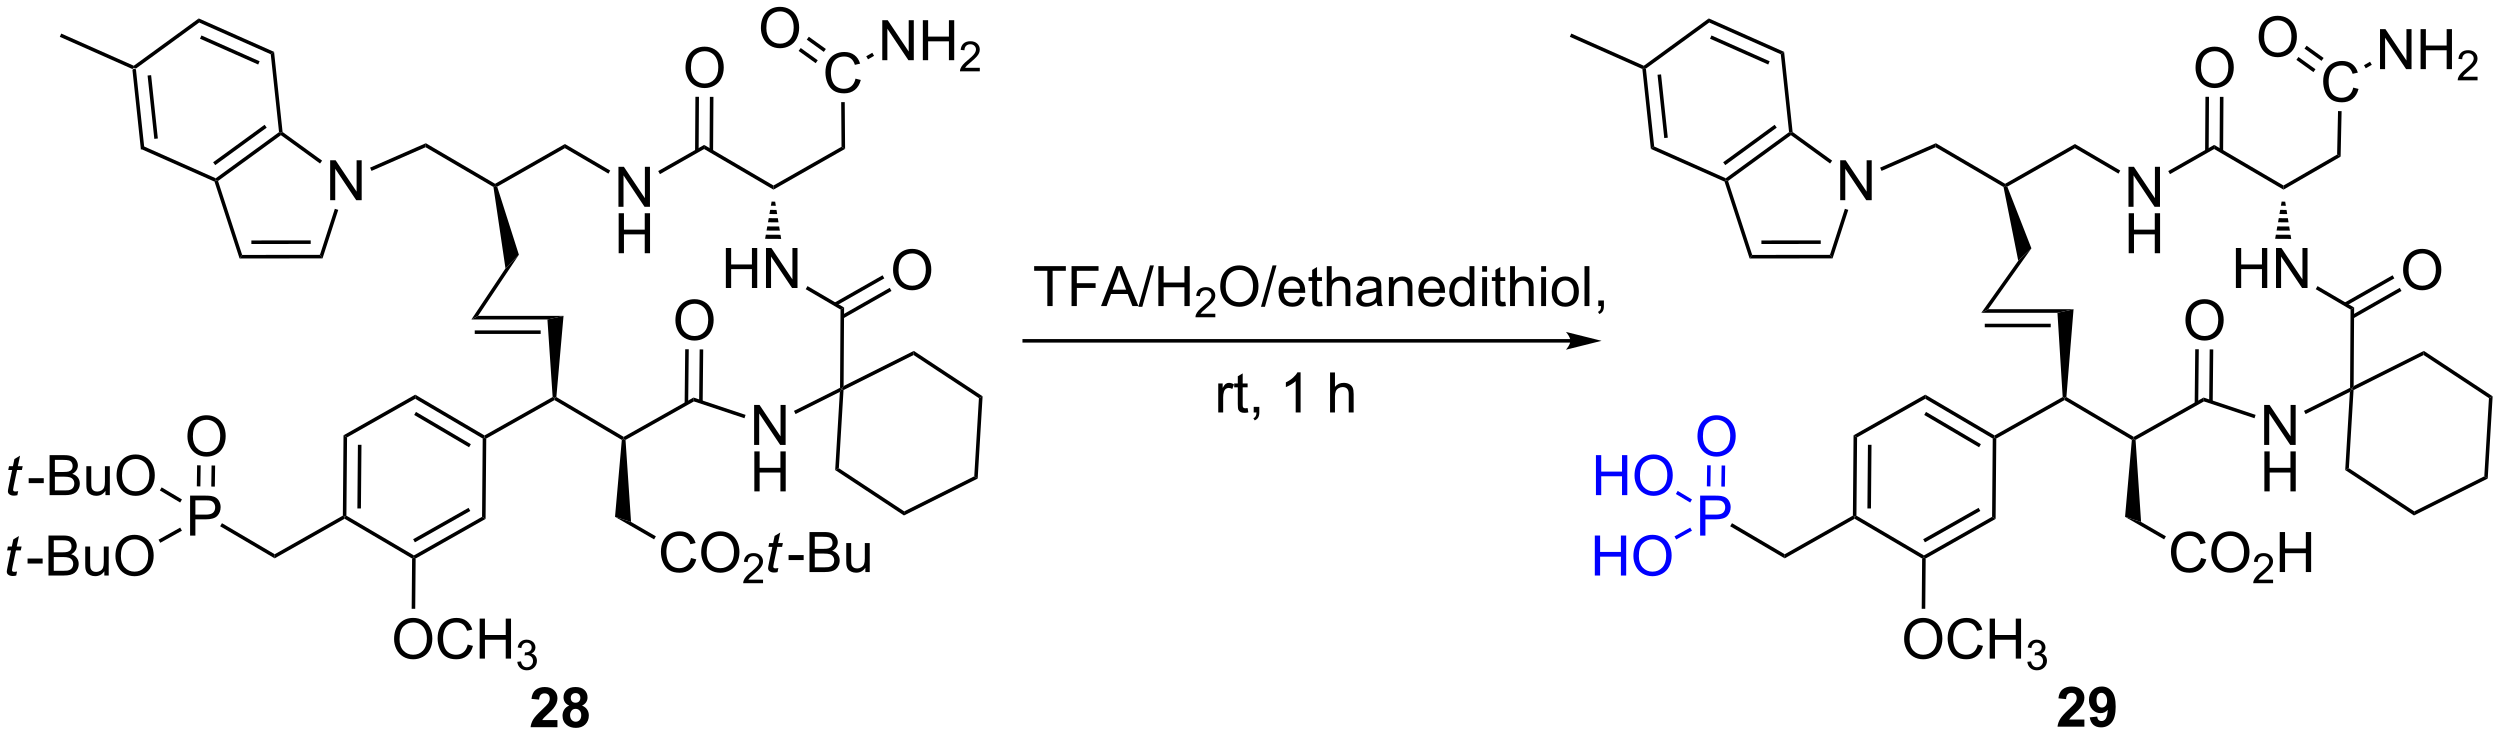 <?xml version="1.0" encoding="UTF-8"?>
<!DOCTYPE svg PUBLIC '-//W3C//DTD SVG 1.0//EN'
          'http://www.w3.org/TR/2001/REC-SVG-20010904/DTD/svg10.dtd'>
<svg stroke-dasharray="none" shape-rendering="auto" xmlns="http://www.w3.org/2000/svg" font-family="'Dialog'" text-rendering="auto" width="982" fill-opacity="1" color-interpolation="auto" color-rendering="auto" preserveAspectRatio="xMidYMid meet" font-size="12px" viewBox="0 0 982 289" fill="black" xmlns:xlink="http://www.w3.org/1999/xlink" stroke="black" image-rendering="auto" stroke-miterlimit="10" stroke-linecap="square" stroke-linejoin="miter" font-style="normal" stroke-width="1" height="289" stroke-dashoffset="0" font-weight="normal" stroke-opacity="1"
><!--Generated by the Batik Graphics2D SVG Generator--><defs id="genericDefs"
  /><g
  ><defs id="defs1"
    ><clipPath clipPathUnits="userSpaceOnUse" id="clipPath1"
      ><path d="M0.249 1.598 L368.406 1.598 L368.406 109.805 L0.249 109.805 L0.249 1.598 Z"
      /></clipPath
      ><clipPath clipPathUnits="userSpaceOnUse" id="clipPath2"
      ><path d="M6.873 289.313 L6.873 394.511 L364.794 394.511 L364.794 289.313 Z"
      /></clipPath
    ></defs
    ><g transform="scale(2.667,2.667) translate(-0.249,-1.598) matrix(1.029,0,0,1.029,-6.821,-295.989)"
    ><path d="M25.823 299.187 L26.061 299.013 L26.33 299.133 L27.516 310.284 L27.039 310.631 ZM27.994 300.01 L28.957 309.076 L29.465 309.022 L28.501 299.957 Z" stroke="none" clip-path="url(#clipPath2)"
    /></g
    ><g transform="matrix(2.743,0,0,2.743,-18.853,-793.566)"
    ><path d="M27.039 310.631 L27.516 310.284 L37.766 314.833 L37.797 315.126 L37.59 315.313 Z" stroke="none" clip-path="url(#clipPath2)"
    /></g
    ><g transform="matrix(2.743,0,0,2.743,-18.853,-793.566)"
    ><path d="M38.097 315.223 L37.797 315.126 L37.766 314.833 L46.83 308.23 L47.099 308.35 L47.1 308.665 ZM37.694 312.953 L45.063 307.586 L44.763 307.173 L37.394 312.541 Z" stroke="none" clip-path="url(#clipPath2)"
    /></g
    ><g transform="matrix(2.743,0,0,2.743,-18.853,-793.566)"
    ><path d="M47.341 308.21 L47.099 308.35 L46.83 308.23 L45.645 297.079 L46.121 296.732 Z" stroke="none" clip-path="url(#clipPath2)"
    /></g
    ><g transform="matrix(2.743,0,0,2.743,-18.853,-793.566)"
    ><path d="M46.121 296.732 L45.645 297.079 L35.395 292.53 L35.332 291.945 ZM44.053 298.081 L35.72 294.383 L35.513 294.849 L43.846 298.547 Z" stroke="none" clip-path="url(#clipPath2)"
    /></g
    ><g transform="matrix(2.743,0,0,2.743,-18.853,-793.566)"
    ><path d="M35.332 291.945 L35.395 292.53 L26.33 299.133 L26.061 299.013 L26.03 298.72 Z" stroke="none" clip-path="url(#clipPath2)"
    /></g
    ><g transform="matrix(2.743,0,0,2.743,-18.853,-793.566)"
    ><path d="M26.03 298.72 L26.061 299.013 L25.823 299.187 L15.438 294.578 L15.645 294.112 Z" stroke="none" clip-path="url(#clipPath2)"
    /></g
    ><g transform="matrix(2.743,0,0,2.743,-18.853,-793.566)"
    ><path d="M54.153 317.978 L54.153 312.252 L54.931 312.252 L57.939 316.747 L57.939 312.252 L58.666 312.252 L58.666 317.978 L57.887 317.978 L54.879 313.478 L54.879 317.978 L54.153 317.978 Z" stroke="none" clip-path="url(#clipPath2)"
    /></g
    ><g transform="matrix(2.743,0,0,2.743,-18.853,-793.566)"
    ><path d="M37.59 315.313 L37.797 315.126 L38.097 315.223 L41.551 325.812 L41.181 326.322 Z" stroke="none" clip-path="url(#clipPath2)"
    /></g
    ><g transform="matrix(2.743,0,0,2.743,-18.853,-793.566)"
    ><path d="M41.181 326.322 L41.551 325.812 L52.689 325.798 L53.061 326.308 ZM42.869 324.249 L51.368 324.238 L51.367 323.728 L42.869 323.738 Z" stroke="none" clip-path="url(#clipPath2)"
    /></g
    ><g transform="matrix(2.743,0,0,2.743,-18.853,-793.566)"
    ><path d="M53.061 326.308 L52.689 325.798 L54.823 319.204 L55.309 319.361 Z" stroke="none" clip-path="url(#clipPath2)"
    /></g
    ><g transform="matrix(2.743,0,0,2.743,-18.853,-793.566)"
    ><path d="M52.998 312.31 L52.699 312.723 L47.1 308.665 L47.099 308.35 L47.341 308.21 Z" stroke="none" clip-path="url(#clipPath2)"
    /></g
    ><g transform="matrix(2.743,0,0,2.743,-18.853,-793.566)"
    ><path d="M60.075 313.781 L59.87 313.313 L67.853 309.817 L67.819 310.389 Z" stroke="none" clip-path="url(#clipPath2)"
    /></g
    ><g transform="matrix(2.743,0,0,2.743,-18.853,-793.566)"
    ><path d="M67.819 310.389 L67.853 309.817 L77.769 315.625 L77.767 315.919 L77.534 316.078 Z" stroke="none" clip-path="url(#clipPath2)"
    /></g
    ><g transform="matrix(2.743,0,0,2.743,-18.853,-793.566)"
    ><path d="M78.072 316.039 L77.767 315.919 L77.769 315.625 L87.771 309.932 L87.768 310.521 Z" stroke="none" clip-path="url(#clipPath2)"
    /></g
    ><g transform="matrix(2.743,0,0,2.743,-18.853,-793.566)"
    ><path d="M95.435 318.918 L95.435 313.191 L96.213 313.191 L99.221 317.686 L99.221 313.191 L99.948 313.191 L99.948 318.918 L99.169 318.918 L96.161 314.418 L96.161 318.918 L95.435 318.918 Z" stroke="none" clip-path="url(#clipPath2)"
    /></g
    ><g transform="matrix(2.743,0,0,2.743,-18.853,-793.566)"
    ><path d="M95.466 325.568 L95.466 319.841 L96.224 319.841 L96.224 322.193 L99.2 322.193 L99.2 319.841 L99.958 319.841 L99.958 325.568 L99.2 325.568 L99.2 322.867 L96.224 322.867 L96.224 325.568 L95.466 325.568 Z" stroke="none" clip-path="url(#clipPath2)"
    /></g
    ><g transform="matrix(2.743,0,0,2.743,-18.853,-793.566)"
    ><path d="M87.768 310.521 L87.771 309.932 L94.26 313.732 L94.002 314.173 Z" stroke="none" clip-path="url(#clipPath2)"
    /></g
    ><g transform="matrix(2.743,0,0,2.743,-18.853,-793.566)"
    ><path d="M101.38 314.242 L101.128 313.799 L107.704 310.056 L107.701 310.645 Z" stroke="none" clip-path="url(#clipPath2)"
    /></g
    ><g transform="matrix(2.743,0,0,2.743,-18.853,-793.566)"
    ><path d="M107.701 310.645 L107.704 310.056 L117.635 315.872 L117.632 316.461 Z" stroke="none" clip-path="url(#clipPath2)"
    /></g
    ><g transform="matrix(2.743,0,0,2.743,-18.853,-793.566)"
    ><path d="M105.037 299.028 Q105.037 297.601 105.803 296.796 Q106.568 295.989 107.779 295.989 Q108.571 295.989 109.206 296.369 Q109.844 296.747 110.178 297.424 Q110.514 298.101 110.514 298.96 Q110.514 299.833 110.162 300.52 Q109.811 301.208 109.165 301.562 Q108.521 301.916 107.774 301.916 Q106.967 301.916 106.329 301.525 Q105.693 301.132 105.365 300.458 Q105.037 299.781 105.037 299.028 ZM105.818 299.038 Q105.818 300.075 106.373 300.671 Q106.93 301.265 107.771 301.265 Q108.626 301.265 109.178 300.663 Q109.732 300.062 109.732 298.958 Q109.732 298.257 109.495 297.736 Q109.258 297.215 108.803 296.929 Q108.35 296.64 107.782 296.64 Q106.977 296.64 106.396 297.195 Q105.818 297.747 105.818 299.038 Z" stroke="none" clip-path="url(#clipPath2)"
    /></g
    ><g transform="matrix(2.743,0,0,2.743,-18.853,-793.566)"
    ><path d="M108.99 310.957 L109.038 303.18 L108.528 303.177 L108.48 310.953 ZM106.918 310.944 L106.966 303.167 L106.456 303.164 L106.408 310.94 Z" stroke="none" clip-path="url(#clipPath2)"
    /></g
    ><g transform="matrix(2.743,0,0,2.743,-18.853,-793.566)"
    ><path d="M77.534 316.078 L77.767 315.919 L78.072 316.039 L81.177 325.784 L79.259 327.74 Z" stroke="none" clip-path="url(#clipPath2)"
    /></g
    ><g transform="matrix(2.743,0,0,2.743,-18.853,-793.566)"
    ><path d="M117.632 316.461 L117.635 315.872 L127.38 310.326 L127.892 310.622 Z" stroke="none" clip-path="url(#clipPath2)"
    /></g
    ><g transform="matrix(2.743,0,0,2.743,-18.853,-793.566)"
    ><path d="M129.381 300.567 L130.139 300.757 Q129.902 301.692 129.282 302.185 Q128.662 302.674 127.769 302.674 Q126.842 302.674 126.261 302.296 Q125.683 301.919 125.378 301.205 Q125.076 300.489 125.076 299.669 Q125.076 298.773 125.417 298.109 Q125.761 297.442 126.391 297.096 Q127.021 296.75 127.779 296.75 Q128.639 296.75 129.225 297.187 Q129.81 297.625 130.042 298.419 L129.295 298.593 Q129.097 297.968 128.717 297.685 Q128.339 297.398 127.764 297.398 Q127.105 297.398 126.659 297.716 Q126.217 298.031 126.037 298.565 Q125.857 299.099 125.857 299.664 Q125.857 300.395 126.071 300.94 Q126.284 301.484 126.732 301.755 Q127.183 302.023 127.706 302.023 Q128.342 302.023 128.782 301.656 Q129.225 301.289 129.381 300.567 Z" stroke="none" clip-path="url(#clipPath2)"
    /></g
    ><g transform="matrix(2.743,0,0,2.743,-18.853,-793.566)"
    ><path d="M127.892 310.622 L127.38 310.326 L127.331 303.932 L127.841 303.928 Z" stroke="none" clip-path="url(#clipPath2)"
    /></g
    ><g transform="matrix(2.743,0,0,2.743,-18.853,-793.566)"
    ><path d="M110.816 330.55 L110.816 324.823 L111.574 324.823 L111.574 327.175 L114.55 327.175 L114.55 324.823 L115.308 324.823 L115.308 330.55 L114.55 330.55 L114.55 327.849 L111.574 327.849 L111.574 330.55 L110.816 330.55 ZM116.562 330.55 L116.562 324.823 L117.341 324.823 L120.349 329.318 L120.349 324.823 L121.075 324.823 L121.075 330.55 L120.296 330.55 L117.289 326.05 L117.289 330.55 L116.562 330.55 Z" stroke="none" clip-path="url(#clipPath2)"
    /></g
    ><g transform="matrix(2.743,0,0,2.743,-18.853,-793.566)"
    ><path d="M117.876 318.181 L117.972 318.774 L117.263 318.769 L117.366 318.178 ZM118.068 319.367 L118.164 319.96 L117.056 319.953 L117.159 319.361 ZM118.26 320.553 L118.355 321.146 L116.85 321.137 L116.953 320.545 ZM118.451 321.739 L118.547 322.333 L116.644 322.321 L116.747 321.729 ZM118.643 322.926 L118.739 323.519 L116.437 323.505 L116.54 322.913 Z" stroke="none" clip-path="url(#clipPath2)"
    /></g
    ><g transform="matrix(2.743,0,0,2.743,-18.853,-793.566)"
    ><path d="M122.253 330.718 L122.511 330.277 L127.749 333.345 L127.237 333.637 Z" stroke="none" clip-path="url(#clipPath2)"
    /></g
    ><g transform="matrix(2.743,0,0,2.743,-18.853,-793.566)"
    ><path d="M134.758 327.985 Q134.758 326.557 135.524 325.753 Q136.29 324.945 137.5 324.945 Q138.292 324.945 138.928 325.326 Q139.566 325.703 139.899 326.38 Q140.235 327.057 140.235 327.917 Q140.235 328.789 139.883 329.477 Q139.532 330.164 138.886 330.518 Q138.243 330.873 137.495 330.873 Q136.688 330.873 136.05 330.482 Q135.415 330.089 135.086 329.414 Q134.758 328.737 134.758 327.985 ZM135.54 327.995 Q135.54 329.031 136.094 329.628 Q136.652 330.221 137.493 330.221 Q138.347 330.221 138.899 329.62 Q139.454 329.018 139.454 327.914 Q139.454 327.214 139.217 326.693 Q138.98 326.172 138.524 325.886 Q138.071 325.596 137.503 325.596 Q136.698 325.596 136.118 326.151 Q135.54 326.703 135.54 327.995 Z" stroke="none" clip-path="url(#clipPath2)"
    /></g
    ><g transform="matrix(2.743,0,0,2.743,-18.853,-793.566)"
    ><path d="M127.612 334.909 L134.531 330.971 L134.279 330.527 L127.359 334.465 ZM126.587 333.108 L133.507 329.17 L133.255 328.727 L126.335 332.665 Z" stroke="none" clip-path="url(#clipPath2)"
    /></g
    ><g transform="matrix(2.743,0,0,2.743,-18.853,-793.566)"
    ><path d="M127.237 333.637 L127.749 333.345 L127.679 344.585 L127.422 345 L127.168 344.841 Z" stroke="none" clip-path="url(#clipPath2)"
    /></g
    ><g transform="matrix(2.743,0,0,2.743,-18.853,-793.566)"
    ><path d="M127.141 345.425 L127.422 345 L127.668 345.162 L126.998 356.356 L126.471 356.619 Z" stroke="none" clip-path="url(#clipPath2)"
    /></g
    ><g transform="matrix(2.743,0,0,2.743,-18.853,-793.566)"
    ><path d="M126.471 356.619 L126.998 356.356 L136.357 362.533 L136.322 363.121 Z" stroke="none" clip-path="url(#clipPath2)"
    /></g
    ><g transform="matrix(2.743,0,0,2.743,-18.853,-793.566)"
    ><path d="M136.322 363.121 L136.357 362.533 L146.386 357.516 L146.878 357.84 Z" stroke="none" clip-path="url(#clipPath2)"
    /></g
    ><g transform="matrix(2.743,0,0,2.743,-18.853,-793.566)"
    ><path d="M146.878 357.84 L146.386 357.516 L147.056 346.322 L147.583 346.058 Z" stroke="none" clip-path="url(#clipPath2)"
    /></g
    ><g transform="matrix(2.743,0,0,2.743,-18.853,-793.566)"
    ><path d="M147.583 346.058 L147.056 346.322 L137.697 340.145 L137.732 339.557 Z" stroke="none" clip-path="url(#clipPath2)"
    /></g
    ><g transform="matrix(2.743,0,0,2.743,-18.853,-793.566)"
    ><path d="M137.732 339.557 L137.697 340.145 L127.668 345.162 L127.422 345 L127.679 344.585 Z" stroke="none" clip-path="url(#clipPath2)"
    /></g
    ><g transform="matrix(2.743,0,0,2.743,-18.853,-793.566)"
    ><path d="M114.863 353.023 L114.863 347.297 L115.642 347.297 L118.65 351.791 L118.65 347.297 L119.376 347.297 L119.376 353.023 L118.598 353.023 L115.59 348.523 L115.59 353.023 L114.863 353.023 Z" stroke="none" clip-path="url(#clipPath2)"
    /></g
    ><g transform="matrix(2.743,0,0,2.743,-18.853,-793.566)"
    ><path d="M114.895 359.673 L114.895 353.947 L115.652 353.947 L115.652 356.298 L118.629 356.298 L118.629 353.947 L119.387 353.947 L119.387 359.673 L118.629 359.673 L118.629 356.973 L115.652 356.973 L115.652 359.673 L114.895 359.673 Z" stroke="none" clip-path="url(#clipPath2)"
    /></g
    ><g transform="matrix(2.743,0,0,2.743,-18.853,-793.566)"
    ><path d="M127.168 344.841 L127.422 345 L127.141 345.425 L120.797 348.599 L120.569 348.142 Z" stroke="none" clip-path="url(#clipPath2)"
    /></g
    ><g transform="matrix(2.743,0,0,2.743,-18.853,-793.566)"
    ><path d="M113.64 348.717 L113.479 349.201 L106.237 346.789 L106.183 346.233 Z" stroke="none" clip-path="url(#clipPath2)"
    /></g
    ><g transform="matrix(2.743,0,0,2.743,-18.853,-793.566)"
    ><path d="M103.592 335.189 Q103.592 333.762 104.358 332.957 Q105.124 332.15 106.334 332.15 Q107.126 332.15 107.761 332.53 Q108.4 332.908 108.733 333.585 Q109.069 334.262 109.069 335.121 Q109.069 335.993 108.717 336.681 Q108.366 337.368 107.72 337.723 Q107.077 338.077 106.329 338.077 Q105.522 338.077 104.884 337.686 Q104.249 337.293 103.92 336.618 Q103.592 335.941 103.592 335.189 ZM104.374 335.199 Q104.374 336.236 104.928 336.832 Q105.486 337.426 106.327 337.426 Q107.181 337.426 107.733 336.824 Q108.287 336.223 108.287 335.118 Q108.287 334.418 108.051 333.897 Q107.814 333.376 107.358 333.09 Q106.905 332.801 106.337 332.801 Q105.532 332.801 104.952 333.355 Q104.374 333.908 104.374 335.199 Z" stroke="none" clip-path="url(#clipPath2)"
    /></g
    ><g transform="matrix(2.743,0,0,2.743,-18.853,-793.566)"
    ><path d="M107.498 346.857 L107.575 339.346 L107.065 339.341 L106.987 346.852 ZM105.423 347.101 L105.504 339.325 L104.994 339.32 L104.913 347.096 Z" stroke="none" clip-path="url(#clipPath2)"
    /></g
    ><g transform="matrix(2.743,0,0,2.743,-18.853,-793.566)"
    ><path d="M106.183 346.233 L106.237 346.789 L96.449 352.305 L96.184 352.162 L96.188 351.867 Z" stroke="none" clip-path="url(#clipPath2)"
    /></g
    ><g transform="matrix(2.743,0,0,2.743,-18.853,-793.566)"
    ><path d="M95.917 352.3 L96.184 352.162 L96.449 352.305 L97.241 364.054 L94.945 363.317 Z" stroke="none" clip-path="url(#clipPath2)"
    /></g
    ><g transform="matrix(2.743,0,0,2.743,-18.853,-793.566)"
    ><path d="M96.188 351.867 L96.184 352.162 L95.917 352.3 L86.275 346.599 L86.278 346.305 L86.545 346.166 Z" stroke="none" clip-path="url(#clipPath2)"
    /></g
    ><g transform="matrix(2.743,0,0,2.743,-18.853,-793.566)"
    ><path d="M86.545 346.166 L86.278 346.305 L86.013 346.161 L85.264 335.052 L87.571 334.542 Z" stroke="none" clip-path="url(#clipPath2)"
    /></g
    ><g transform="matrix(2.743,0,0,2.743,-18.853,-793.566)"
    ><path d="M86.013 346.161 L86.278 346.305 L86.275 346.599 L76.506 352.106 L76.252 351.956 L76.255 351.661 Z" stroke="none" clip-path="url(#clipPath2)"
    /></g
    ><g transform="matrix(2.743,0,0,2.743,-18.853,-793.566)"
    ><path d="M87.571 334.542 L85.264 335.052 L74.38 335.052 L75.334 334.542 ZM84.298 336.619 L74.857 336.619 L74.857 337.129 L84.298 337.129 Z" stroke="none" clip-path="url(#clipPath2)"
    /></g
    ><g transform="matrix(2.743,0,0,2.743,-18.853,-793.566)"
    ><path d="M76.255 351.661 L76.252 351.956 L75.996 352.101 L66.331 346.413 L66.336 345.824 ZM74.3 352.914 L66.443 348.29 L66.184 348.73 L74.041 353.354 Z" stroke="none" clip-path="url(#clipPath2)"
    /></g
    ><g transform="matrix(2.743,0,0,2.743,-18.853,-793.566)"
    ><path d="M66.336 345.824 L66.331 346.413 L56.573 351.938 L56.065 351.639 Z" stroke="none" clip-path="url(#clipPath2)"
    /></g
    ><g transform="matrix(2.743,0,0,2.743,-18.853,-793.566)"
    ><path d="M56.065 351.639 L56.573 351.938 L56.479 363.152 L56.223 363.297 L55.969 363.148 ZM58.125 353 L58.049 362.116 L58.559 362.121 L58.636 353.004 Z" stroke="none" clip-path="url(#clipPath2)"
    /></g
    ><g transform="matrix(2.743,0,0,2.743,-18.853,-793.566)"
    ><path d="M56.22 363.592 L56.223 363.297 L56.479 363.152 L66.143 368.84 L66.141 369.135 L65.885 369.28 Z" stroke="none" clip-path="url(#clipPath2)"
    /></g
    ><g transform="matrix(2.743,0,0,2.743,-18.853,-793.566)"
    ><path d="M66.395 369.284 L66.141 369.135 L66.143 368.84 L75.902 363.315 L76.409 363.613 ZM66.287 366.965 L74.22 362.473 L73.968 362.029 L66.035 366.521 Z" stroke="none" clip-path="url(#clipPath2)"
    /></g
    ><g transform="matrix(2.743,0,0,2.743,-18.853,-793.566)"
    ><path d="M76.409 363.613 L75.902 363.315 L75.996 352.101 L76.252 351.956 L76.506 352.106 Z" stroke="none" clip-path="url(#clipPath2)"
    /></g
    ><g transform="matrix(2.743,0,0,2.743,-18.853,-793.566)"
    ><path d="M63.307 380.829 Q63.307 379.402 64.073 378.597 Q64.839 377.79 66.05 377.79 Q66.841 377.79 67.477 378.17 Q68.115 378.548 68.448 379.225 Q68.784 379.902 68.784 380.761 Q68.784 381.634 68.433 382.321 Q68.081 383.009 67.435 383.363 Q66.792 383.717 66.044 383.717 Q65.237 383.717 64.599 383.326 Q63.964 382.933 63.636 382.259 Q63.307 381.581 63.307 380.829 ZM64.089 380.839 Q64.089 381.876 64.644 382.472 Q65.201 383.066 66.042 383.066 Q66.896 383.066 67.448 382.464 Q68.003 381.863 68.003 380.759 Q68.003 380.058 67.766 379.537 Q67.529 379.016 67.073 378.73 Q66.62 378.441 66.052 378.441 Q65.248 378.441 64.667 378.995 Q64.089 379.548 64.089 380.839 ZM73.845 381.61 L74.603 381.8 Q74.366 382.735 73.746 383.227 Q73.126 383.717 72.233 383.717 Q71.306 383.717 70.725 383.339 Q70.147 382.962 69.843 382.248 Q69.541 381.532 69.541 380.712 Q69.541 379.816 69.882 379.152 Q70.225 378.485 70.856 378.139 Q71.486 377.792 72.244 377.792 Q73.103 377.792 73.689 378.23 Q74.275 378.667 74.507 379.462 L73.759 379.636 Q73.561 379.011 73.181 378.727 Q72.804 378.441 72.228 378.441 Q71.569 378.441 71.124 378.759 Q70.681 379.074 70.501 379.608 Q70.322 380.141 70.322 380.706 Q70.322 381.438 70.535 381.983 Q70.749 382.527 71.197 382.798 Q71.647 383.066 72.171 383.066 Q72.806 383.066 73.246 382.699 Q73.689 382.331 73.845 381.61 ZM75.56 383.618 L75.56 377.891 L76.318 377.891 L76.318 380.243 L79.294 380.243 L79.294 377.891 L80.052 377.891 L80.052 383.618 L79.294 383.618 L79.294 380.917 L76.318 380.917 L76.318 383.618 L75.56 383.618 Z" stroke="none" clip-path="url(#clipPath2)"
    /></g
    ><g transform="matrix(2.743,0,0,2.743,-18.853,-793.566)"
    ><path d="M80.949 384.083 L81.476 384.013 Q81.568 384.462 81.785 384.659 Q82.004 384.857 82.318 384.857 Q82.689 384.857 82.945 384.599 Q83.203 384.341 83.203 383.96 Q83.203 383.597 82.965 383.362 Q82.728 383.126 82.361 383.126 Q82.213 383.126 81.99 383.185 L82.049 382.722 Q82.101 382.728 82.132 382.728 Q82.47 382.728 82.74 382.552 Q83.009 382.376 83.009 382.009 Q83.009 381.72 82.812 381.53 Q82.617 381.339 82.306 381.339 Q81.998 381.339 81.793 381.532 Q81.588 381.726 81.529 382.112 L81.002 382.019 Q81.099 381.487 81.441 381.196 Q81.785 380.905 82.295 380.905 Q82.646 380.905 82.941 381.056 Q83.238 381.206 83.394 381.468 Q83.55 381.728 83.55 382.021 Q83.55 382.3 83.4 382.528 Q83.252 382.757 82.959 382.892 Q83.34 382.98 83.55 383.257 Q83.761 383.532 83.761 383.948 Q83.761 384.511 83.351 384.903 Q82.941 385.294 82.314 385.294 Q81.75 385.294 81.375 384.958 Q81.002 384.62 80.949 384.083 Z" stroke="none" clip-path="url(#clipPath2)"
    /></g
    ><g transform="matrix(2.743,0,0,2.743,-18.853,-793.566)"
    ><path d="M65.885 369.28 L66.141 369.135 L66.395 369.284 L66.335 376.488 L65.824 376.484 Z" stroke="none" clip-path="url(#clipPath2)"
    /></g
    ><g transform="matrix(2.743,0,0,2.743,-18.853,-793.566)"
    ><path d="M55.969 363.148 L56.223 363.297 L56.22 363.592 L46.206 369.262 L46.211 368.673 Z" stroke="none" clip-path="url(#clipPath2)"
    /></g
    ><g transform="matrix(2.743,0,0,2.743,-18.853,-793.566)"
    ><path d="M34.094 366.005 L34.094 360.279 L36.256 360.279 Q36.826 360.279 37.126 360.333 Q37.548 360.404 37.831 360.601 Q38.118 360.797 38.292 361.154 Q38.467 361.508 38.467 361.935 Q38.467 362.664 38.001 363.172 Q37.537 363.677 36.321 363.677 L34.852 363.677 L34.852 366.005 L34.094 366.005 ZM34.852 363 L36.334 363 Q37.068 363 37.376 362.726 Q37.686 362.453 37.686 361.958 Q37.686 361.599 37.503 361.344 Q37.321 361.086 37.024 361.005 Q36.834 360.953 36.318 360.953 L34.852 360.953 L34.852 363 Z" stroke="none" clip-path="url(#clipPath2)"
    /></g
    ><g transform="matrix(2.743,0,0,2.743,-18.853,-793.566)"
    ><path d="M46.211 368.673 L46.206 369.262 L38.4 364.668 L38.658 364.228 Z" stroke="none" clip-path="url(#clipPath2)"
    /></g
    ><g transform="matrix(2.743,0,0,2.743,-18.853,-793.566)"
    ><path d="M33.713 351.808 Q33.713 350.381 34.478 349.577 Q35.244 348.769 36.455 348.769 Q37.247 348.769 37.882 349.15 Q38.52 349.527 38.853 350.204 Q39.19 350.881 39.19 351.741 Q39.19 352.613 38.838 353.301 Q38.486 353.988 37.84 354.342 Q37.197 354.697 36.45 354.697 Q35.643 354.697 35.005 354.306 Q34.369 353.913 34.041 353.238 Q33.713 352.561 33.713 351.808 ZM34.494 351.819 Q34.494 352.855 35.049 353.452 Q35.606 354.046 36.447 354.046 Q37.301 354.046 37.853 353.444 Q38.408 352.842 38.408 351.738 Q38.408 351.038 38.171 350.517 Q37.934 349.996 37.478 349.71 Q37.025 349.421 36.458 349.421 Q35.653 349.421 35.072 349.975 Q34.494 350.527 34.494 351.819 Z" stroke="none" clip-path="url(#clipPath2)"
    /></g
    ><g transform="matrix(2.743,0,0,2.743,-18.853,-793.566)"
    ><path d="M37.638 358.988 L37.68 355.971 L37.17 355.963 L37.128 358.981 ZM35.567 358.959 L35.609 355.942 L35.099 355.935 L35.057 358.952 Z" stroke="none" clip-path="url(#clipPath2)"
    /></g
    ><g transform="matrix(2.743,0,0,2.743,-18.853,-793.566)"
    ><path d="M9.474 359.637 L9.357 360.218 Q9.102 360.283 8.865 360.283 Q8.443 360.283 8.193 360.075 Q8.005 359.918 8.005 359.65 Q8.005 359.512 8.107 359.02 L8.61 356.611 L8.052 356.611 L8.164 356.064 L8.724 356.064 L8.938 355.043 L9.748 354.557 L9.43 356.064 L10.125 356.064 L10.008 356.611 L9.318 356.611 L8.836 358.903 Q8.748 359.34 8.748 359.426 Q8.748 359.551 8.818 359.619 Q8.891 359.684 9.055 359.684 Q9.289 359.684 9.474 359.637 Z" stroke="none" clip-path="url(#clipPath2)"
    /></g
    ><g transform="matrix(2.743,0,0,2.743,-18.853,-793.566)"
    ><path d="M10.981 358.494 L10.981 357.786 L13.14 357.786 L13.14 358.494 L10.981 358.494 ZM13.976 360.213 L13.976 354.486 L16.124 354.486 Q16.78 354.486 17.176 354.661 Q17.575 354.832 17.799 355.195 Q18.023 355.557 18.023 355.95 Q18.023 356.317 17.822 356.642 Q17.624 356.965 17.223 357.166 Q17.741 357.317 18.02 357.684 Q18.301 358.051 18.301 358.551 Q18.301 358.955 18.129 359.301 Q17.96 359.645 17.71 359.832 Q17.46 360.02 17.082 360.116 Q16.707 360.213 16.16 360.213 L13.976 360.213 ZM14.733 356.892 L15.973 356.892 Q16.476 356.892 16.694 356.825 Q16.983 356.739 17.129 356.541 Q17.278 356.34 17.278 356.041 Q17.278 355.754 17.14 355.538 Q17.004 355.322 16.749 355.241 Q16.496 355.161 15.879 355.161 L14.733 355.161 L14.733 356.892 ZM14.733 359.536 L16.16 359.536 Q16.528 359.536 16.676 359.51 Q16.936 359.463 17.111 359.353 Q17.288 359.244 17.4 359.036 Q17.515 358.825 17.515 358.551 Q17.515 358.231 17.351 357.997 Q17.186 357.76 16.895 357.663 Q16.606 357.567 16.059 357.567 L14.733 357.567 L14.733 359.536 ZM21.973 360.213 L21.973 359.603 Q21.489 360.307 20.655 360.307 Q20.288 360.307 19.97 360.166 Q19.653 360.025 19.496 359.812 Q19.343 359.598 19.28 359.291 Q19.239 359.082 19.239 358.635 L19.239 356.064 L19.942 356.064 L19.942 358.364 Q19.942 358.916 19.983 359.106 Q20.051 359.385 20.265 359.543 Q20.481 359.7 20.796 359.7 Q21.114 359.7 21.39 359.538 Q21.668 359.377 21.783 359.098 Q21.898 358.817 21.898 358.286 L21.898 356.064 L22.601 356.064 L22.601 360.213 L21.973 360.213 ZM23.563 357.424 Q23.563 355.997 24.328 355.192 Q25.094 354.385 26.305 354.385 Q27.097 354.385 27.732 354.765 Q28.37 355.142 28.703 355.82 Q29.039 356.497 29.039 357.356 Q29.039 358.228 28.688 358.916 Q28.336 359.603 27.69 359.957 Q27.047 360.312 26.3 360.312 Q25.492 360.312 24.855 359.921 Q24.219 359.528 23.891 358.853 Q23.563 358.176 23.563 357.424 ZM24.344 357.434 Q24.344 358.471 24.899 359.067 Q25.456 359.661 26.297 359.661 Q27.151 359.661 27.703 359.059 Q28.258 358.457 28.258 357.353 Q28.258 356.653 28.021 356.132 Q27.784 355.611 27.328 355.325 Q26.875 355.036 26.308 355.036 Q25.503 355.036 24.922 355.59 Q24.344 356.142 24.344 357.434 Z" stroke="none" clip-path="url(#clipPath2)"
    /></g
    ><g transform="matrix(2.743,0,0,2.743,-18.853,-793.566)"
    ><path d="M32.929 360.83 L32.668 361.268 L29.762 359.536 L30.023 359.098 Z" stroke="none" clip-path="url(#clipPath2)"
    /></g
    ><g transform="matrix(2.743,0,0,2.743,-18.853,-793.566)"
    ><path d="M9.314 371.145 L9.197 371.726 Q8.942 371.791 8.705 371.791 Q8.283 371.791 8.033 371.582 Q7.845 371.426 7.845 371.158 Q7.845 371.02 7.947 370.528 L8.45 368.119 L7.892 368.119 L8.004 367.572 L8.564 367.572 L8.778 366.551 L9.588 366.064 L9.27 367.572 L9.965 367.572 L9.848 368.119 L9.158 368.119 L8.676 370.41 Q8.588 370.848 8.588 370.934 Q8.588 371.059 8.658 371.127 Q8.731 371.192 8.895 371.192 Q9.129 371.192 9.314 371.145 Z" stroke="none" clip-path="url(#clipPath2)"
    /></g
    ><g transform="matrix(2.743,0,0,2.743,-18.853,-793.566)"
    ><path d="M10.821 370.002 L10.821 369.293 L12.98 369.293 L12.98 370.002 L10.821 370.002 ZM13.816 371.72 L13.816 365.994 L15.964 365.994 Q16.62 365.994 17.016 366.168 Q17.415 366.34 17.638 366.702 Q17.862 367.064 17.862 367.457 Q17.862 367.825 17.662 368.15 Q17.464 368.473 17.063 368.673 Q17.581 368.825 17.86 369.192 Q18.141 369.559 18.141 370.059 Q18.141 370.462 17.969 370.809 Q17.8 371.153 17.55 371.34 Q17.3 371.528 16.922 371.624 Q16.547 371.72 16 371.72 L13.816 371.72 ZM14.573 368.4 L15.813 368.4 Q16.316 368.4 16.534 368.332 Q16.823 368.246 16.969 368.048 Q17.118 367.848 17.118 367.548 Q17.118 367.262 16.98 367.046 Q16.844 366.83 16.589 366.749 Q16.336 366.668 15.719 366.668 L14.573 366.668 L14.573 368.4 ZM14.573 371.043 L16 371.043 Q16.368 371.043 16.516 371.017 Q16.776 370.97 16.951 370.861 Q17.128 370.752 17.24 370.543 Q17.355 370.332 17.355 370.059 Q17.355 369.738 17.191 369.504 Q17.026 369.267 16.735 369.171 Q16.446 369.075 15.899 369.075 L14.573 369.075 L14.573 371.043 ZM21.813 371.72 L21.813 371.111 Q21.328 371.814 20.495 371.814 Q20.128 371.814 19.81 371.673 Q19.493 371.533 19.336 371.319 Q19.183 371.106 19.12 370.798 Q19.078 370.59 19.078 370.142 L19.078 367.572 L19.782 367.572 L19.782 369.871 Q19.782 370.423 19.823 370.613 Q19.891 370.892 20.105 371.051 Q20.321 371.207 20.636 371.207 Q20.953 371.207 21.23 371.046 Q21.508 370.884 21.623 370.606 Q21.737 370.325 21.737 369.793 L21.737 367.572 L22.441 367.572 L22.441 371.72 L21.813 371.72 ZM23.403 368.931 Q23.403 367.504 24.168 366.7 Q24.934 365.892 26.145 365.892 Q26.937 365.892 27.572 366.272 Q28.21 366.65 28.543 367.327 Q28.879 368.004 28.879 368.863 Q28.879 369.736 28.528 370.423 Q28.176 371.111 27.53 371.465 Q26.887 371.819 26.14 371.819 Q25.332 371.819 24.694 371.429 Q24.059 371.035 23.731 370.361 Q23.403 369.684 23.403 368.931 ZM24.184 368.942 Q24.184 369.978 24.739 370.575 Q25.296 371.168 26.137 371.168 Q26.991 371.168 27.543 370.567 Q28.098 369.965 28.098 368.861 Q28.098 368.16 27.861 367.64 Q27.624 367.119 27.168 366.832 Q26.715 366.543 26.148 366.543 Q25.343 366.543 24.762 367.098 Q24.184 367.65 24.184 368.942 Z" stroke="none" clip-path="url(#clipPath2)"
    /></g
    ><g transform="matrix(2.743,0,0,2.743,-18.853,-793.566)"
    ><path d="M32.674 364.859 L32.923 365.304 L29.824 367.036 L29.575 366.591 Z" stroke="none" clip-path="url(#clipPath2)"
    /></g
    ><g transform="matrix(2.743,0,0,2.743,-18.853,-793.566)"
    ><path d="M105.823 369.215 L106.58 369.405 Q106.344 370.34 105.724 370.832 Q105.104 371.322 104.211 371.322 Q103.284 371.322 102.703 370.944 Q102.125 370.566 101.82 369.853 Q101.518 369.137 101.518 368.316 Q101.518 367.421 101.859 366.757 Q102.203 366.09 102.833 365.743 Q103.463 365.397 104.221 365.397 Q105.08 365.397 105.666 365.835 Q106.252 366.272 106.484 367.066 L105.737 367.241 Q105.539 366.616 105.159 366.332 Q104.781 366.046 104.205 366.046 Q103.547 366.046 103.101 366.363 Q102.659 366.678 102.479 367.212 Q102.299 367.746 102.299 368.311 Q102.299 369.043 102.513 369.587 Q102.726 370.132 103.174 370.402 Q103.625 370.671 104.148 370.671 Q104.784 370.671 105.224 370.303 Q105.666 369.936 105.823 369.215 ZM107.285 368.434 Q107.285 367.007 108.05 366.202 Q108.816 365.395 110.027 365.395 Q110.819 365.395 111.454 365.775 Q112.092 366.152 112.425 366.829 Q112.761 367.507 112.761 368.366 Q112.761 369.238 112.41 369.926 Q112.058 370.613 111.412 370.967 Q110.769 371.322 110.022 371.322 Q109.215 371.322 108.576 370.931 Q107.941 370.538 107.613 369.863 Q107.285 369.186 107.285 368.434 ZM108.066 368.444 Q108.066 369.481 108.621 370.077 Q109.178 370.671 110.019 370.671 Q110.873 370.671 111.425 370.069 Q111.98 369.467 111.98 368.363 Q111.98 367.663 111.743 367.142 Q111.506 366.621 111.05 366.335 Q110.597 366.046 110.03 366.046 Q109.225 366.046 108.644 366.6 Q108.066 367.152 108.066 368.444 Z" stroke="none" clip-path="url(#clipPath2)"
    /></g
    ><g transform="matrix(2.743,0,0,2.743,-18.853,-793.566)"
    ><path d="M116.141 372.315 L116.141 372.823 L113.301 372.823 Q113.295 372.631 113.364 372.455 Q113.471 372.166 113.709 371.885 Q113.95 371.604 114.401 371.235 Q115.1 370.661 115.346 370.325 Q115.592 369.989 115.592 369.69 Q115.592 369.377 115.368 369.163 Q115.145 368.946 114.784 368.946 Q114.403 368.946 114.174 369.174 Q113.946 369.403 113.944 369.807 L113.401 369.752 Q113.457 369.145 113.821 368.829 Q114.184 368.51 114.795 368.51 Q115.414 368.51 115.774 368.854 Q116.135 369.196 116.135 369.702 Q116.135 369.959 116.03 370.209 Q115.924 370.457 115.678 370.733 Q115.434 371.008 114.866 371.489 Q114.391 371.887 114.256 372.03 Q114.121 372.172 114.034 372.315 L116.141 372.315 Z" stroke="none" clip-path="url(#clipPath2)"
    /></g
    ><g transform="matrix(2.743,0,0,2.743,-18.853,-793.566)"
    ><path d="M118.334 370.647 L118.217 371.228 Q117.962 371.293 117.725 371.293 Q117.303 371.293 117.053 371.085 Q116.865 370.928 116.865 370.66 Q116.865 370.522 116.967 370.03 L117.47 367.621 L116.912 367.621 L117.024 367.074 L117.584 367.074 L117.798 366.053 L118.608 365.566 L118.29 367.074 L118.985 367.074 L118.868 367.621 L118.178 367.621 L117.696 369.913 Q117.608 370.35 117.608 370.436 Q117.608 370.561 117.678 370.629 Q117.751 370.694 117.915 370.694 Q118.149 370.694 118.334 370.647 Z" stroke="none" clip-path="url(#clipPath2)"
    /></g
    ><g transform="matrix(2.743,0,0,2.743,-18.853,-793.566)"
    ><path d="M119.799 369.504 L119.799 368.796 L121.958 368.796 L121.958 369.504 L119.799 369.504 ZM122.794 371.223 L122.794 365.496 L124.942 365.496 Q125.599 365.496 125.995 365.671 Q126.393 365.842 126.617 366.204 Q126.841 366.566 126.841 366.96 Q126.841 367.327 126.64 367.652 Q126.442 367.975 126.041 368.176 Q126.56 368.327 126.838 368.694 Q127.12 369.061 127.12 369.561 Q127.12 369.965 126.948 370.311 Q126.778 370.655 126.528 370.842 Q126.278 371.03 125.901 371.126 Q125.526 371.223 124.979 371.223 L122.794 371.223 ZM123.552 367.902 L124.791 367.902 Q125.294 367.902 125.513 367.835 Q125.802 367.749 125.948 367.551 Q126.096 367.35 126.096 367.051 Q126.096 366.764 125.958 366.548 Q125.823 366.332 125.567 366.251 Q125.315 366.171 124.698 366.171 L123.552 366.171 L123.552 367.902 ZM123.552 370.546 L124.979 370.546 Q125.346 370.546 125.495 370.52 Q125.755 370.473 125.929 370.363 Q126.106 370.254 126.219 370.046 Q126.333 369.835 126.333 369.561 Q126.333 369.241 126.169 369.007 Q126.005 368.77 125.713 368.673 Q125.424 368.577 124.877 368.577 L123.552 368.577 L123.552 370.546 ZM130.791 371.223 L130.791 370.613 Q130.307 371.316 129.474 371.316 Q129.107 371.316 128.789 371.176 Q128.471 371.035 128.315 370.822 Q128.161 370.608 128.099 370.301 Q128.057 370.092 128.057 369.645 L128.057 367.074 L128.76 367.074 L128.76 369.374 Q128.76 369.926 128.802 370.116 Q128.869 370.395 129.083 370.553 Q129.299 370.71 129.614 370.71 Q129.932 370.71 130.208 370.548 Q130.487 370.387 130.601 370.108 Q130.716 369.827 130.716 369.296 L130.716 367.074 L131.419 367.074 L131.419 371.223 L130.791 371.223 Z" stroke="none" clip-path="url(#clipPath2)"
    /></g
    ><g transform="matrix(2.743,0,0,2.743,-18.853,-793.566)"
    ><path d="M94.945 363.317 L97.241 364.054 L100.795 366.106 L100.54 366.548 Z" stroke="none" clip-path="url(#clipPath2)"
    /></g
    ><g transform="matrix(2.743,0,0,2.743,-18.853,-793.566)"
    ><path d="M231.756 337.856 L153.545 337.856 L153.29 337.856 L153.29 338.366 L153.545 338.366 L231.756 338.366 L232.011 338.366 L232.011 337.856 L231.756 337.856 ZM236.22 338.111 L231.118 336.836 C231.118 336.836 231.756 337.553 231.756 338.111 C231.756 338.669 231.118 339.387 231.118 339.387 Z" stroke="none" clip-path="url(#clipPath2)"
    /></g
    ><g transform="matrix(2.743,0,0,2.743,-18.853,-793.566)"
    ><path d="M242.061 299.187 L242.299 299.013 L242.568 299.133 L243.754 310.284 L243.278 310.631 ZM244.232 300.01 L245.196 309.076 L245.703 309.022 L244.739 299.957 Z" stroke="none" clip-path="url(#clipPath2)"
    /></g
    ><g transform="matrix(2.743,0,0,2.743,-18.853,-793.566)"
    ><path d="M243.278 310.631 L243.754 310.284 L254.004 314.833 L254.035 315.126 L253.828 315.313 Z" stroke="none" clip-path="url(#clipPath2)"
    /></g
    ><g transform="matrix(2.743,0,0,2.743,-18.853,-793.566)"
    ><path d="M254.335 315.223 L254.035 315.126 L254.004 314.833 L263.068 308.23 L263.338 308.35 L263.338 308.665 ZM253.933 312.953 L261.302 307.586 L261.001 307.173 L253.632 312.541 Z" stroke="none" clip-path="url(#clipPath2)"
    /></g
    ><g transform="matrix(2.743,0,0,2.743,-18.853,-793.566)"
    ><path d="M263.579 308.21 L263.338 308.35 L263.068 308.23 L261.883 297.079 L262.359 296.732 Z" stroke="none" clip-path="url(#clipPath2)"
    /></g
    ><g transform="matrix(2.743,0,0,2.743,-18.853,-793.566)"
    ><path d="M262.359 296.732 L261.883 297.079 L251.633 292.53 L251.571 291.945 ZM260.291 298.081 L251.958 294.383 L251.751 294.849 L260.084 298.547 Z" stroke="none" clip-path="url(#clipPath2)"
    /></g
    ><g transform="matrix(2.743,0,0,2.743,-18.853,-793.566)"
    ><path d="M251.571 291.945 L251.633 292.53 L242.568 299.133 L242.299 299.013 L242.268 298.72 Z" stroke="none" clip-path="url(#clipPath2)"
    /></g
    ><g transform="matrix(2.743,0,0,2.743,-18.853,-793.566)"
    ><path d="M242.268 298.72 L242.299 299.013 L242.061 299.187 L231.676 294.578 L231.883 294.112 Z" stroke="none" clip-path="url(#clipPath2)"
    /></g
    ><g transform="matrix(2.743,0,0,2.743,-18.853,-793.566)"
    ><path d="M270.391 317.978 L270.391 312.252 L271.17 312.252 L274.177 316.747 L274.177 312.252 L274.904 312.252 L274.904 317.978 L274.125 317.978 L271.118 313.478 L271.118 317.978 L270.391 317.978 Z" stroke="none" clip-path="url(#clipPath2)"
    /></g
    ><g transform="matrix(2.743,0,0,2.743,-18.853,-793.566)"
    ><path d="M253.828 315.313 L254.035 315.126 L254.335 315.223 L257.79 325.812 L257.42 326.322 Z" stroke="none" clip-path="url(#clipPath2)"
    /></g
    ><g transform="matrix(2.743,0,0,2.743,-18.853,-793.566)"
    ><path d="M257.42 326.322 L257.79 325.812 L268.928 325.798 L269.299 326.308 ZM259.108 324.249 L267.606 324.238 L267.606 323.728 L259.107 323.738 Z" stroke="none" clip-path="url(#clipPath2)"
    /></g
    ><g transform="matrix(2.743,0,0,2.743,-18.853,-793.566)"
    ><path d="M269.299 326.308 L268.928 325.798 L271.062 319.204 L271.547 319.361 Z" stroke="none" clip-path="url(#clipPath2)"
    /></g
    ><g transform="matrix(2.743,0,0,2.743,-18.853,-793.566)"
    ><path d="M269.237 312.31 L268.937 312.723 L263.338 308.665 L263.338 308.35 L263.579 308.21 Z" stroke="none" clip-path="url(#clipPath2)"
    /></g
    ><g transform="matrix(2.743,0,0,2.743,-18.853,-793.566)"
    ><path d="M276.313 313.781 L276.108 313.313 L284.091 309.817 L284.058 310.389 Z" stroke="none" clip-path="url(#clipPath2)"
    /></g
    ><g transform="matrix(2.743,0,0,2.743,-18.853,-793.566)"
    ><path d="M284.058 310.389 L284.091 309.817 L294.007 315.625 L294.005 315.919 L293.779 316.082 Z" stroke="none" clip-path="url(#clipPath2)"
    /></g
    ><g transform="matrix(2.743,0,0,2.743,-18.853,-793.566)"
    ><path d="M294.322 316.032 L294.005 315.919 L294.007 315.625 L304.01 309.932 L304.006 310.521 Z" stroke="none" clip-path="url(#clipPath2)"
    /></g
    ><g transform="matrix(2.743,0,0,2.743,-18.853,-793.566)"
    ><path d="M311.673 318.918 L311.673 313.191 L312.452 313.191 L315.459 317.686 L315.459 313.191 L316.186 313.191 L316.186 318.918 L315.407 318.918 L312.4 314.418 L312.4 318.918 L311.673 318.918 Z" stroke="none" clip-path="url(#clipPath2)"
    /></g
    ><g transform="matrix(2.743,0,0,2.743,-18.853,-793.566)"
    ><path d="M311.704 325.568 L311.704 319.841 L312.462 319.841 L312.462 322.193 L315.439 322.193 L315.439 319.841 L316.197 319.841 L316.197 325.568 L315.439 325.568 L315.439 322.867 L312.462 322.867 L312.462 325.568 L311.704 325.568 Z" stroke="none" clip-path="url(#clipPath2)"
    /></g
    ><g transform="matrix(2.743,0,0,2.743,-18.853,-793.566)"
    ><path d="M304.006 310.521 L304.01 309.932 L310.498 313.732 L310.24 314.173 Z" stroke="none" clip-path="url(#clipPath2)"
    /></g
    ><g transform="matrix(2.743,0,0,2.743,-18.853,-793.566)"
    ><path d="M317.619 314.242 L317.366 313.799 L323.943 310.056 L323.939 310.645 Z" stroke="none" clip-path="url(#clipPath2)"
    /></g
    ><g transform="matrix(2.743,0,0,2.743,-18.853,-793.566)"
    ><path d="M323.939 310.645 L323.943 310.056 L333.873 315.871 L333.871 316.462 Z" stroke="none" clip-path="url(#clipPath2)"
    /></g
    ><g transform="matrix(2.743,0,0,2.743,-18.853,-793.566)"
    ><path d="M321.275 299.028 Q321.275 297.601 322.041 296.796 Q322.807 295.989 324.018 295.989 Q324.809 295.989 325.445 296.369 Q326.083 296.747 326.416 297.424 Q326.752 298.101 326.752 298.96 Q326.752 299.833 326.4 300.52 Q326.049 301.208 325.403 301.562 Q324.76 301.916 324.012 301.916 Q323.205 301.916 322.567 301.525 Q321.932 301.132 321.603 300.458 Q321.275 299.781 321.275 299.028 ZM322.057 299.038 Q322.057 300.075 322.611 300.671 Q323.169 301.265 324.01 301.265 Q324.864 301.265 325.416 300.663 Q325.971 300.062 325.971 298.958 Q325.971 298.257 325.734 297.736 Q325.497 297.215 325.041 296.929 Q324.588 296.64 324.02 296.64 Q323.216 296.64 322.635 297.195 Q322.057 297.747 322.057 299.038 Z" stroke="none" clip-path="url(#clipPath2)"
    /></g
    ><g transform="matrix(2.743,0,0,2.743,-18.853,-793.566)"
    ><path d="M325.228 310.957 L325.276 303.18 L324.766 303.177 L324.718 310.953 ZM323.157 310.944 L323.205 303.167 L322.695 303.164 L322.646 310.94 Z" stroke="none" clip-path="url(#clipPath2)"
    /></g
    ><g transform="matrix(2.743,0,0,2.743,-18.853,-793.566)"
    ><path d="M293.779 316.082 L294.005 315.919 L294.322 316.032 L297.773 324.869 L295.888 326.646 Z" stroke="none" clip-path="url(#clipPath2)"
    /></g
    ><g transform="matrix(2.743,0,0,2.743,-18.853,-793.566)"
    ><path d="M333.871 316.462 L333.873 315.871 L341.549 311.44 L342.053 311.738 Z" stroke="none" clip-path="url(#clipPath2)"
    /></g
    ><g transform="matrix(2.743,0,0,2.743,-18.853,-793.566)"
    ><path d="M327.054 330.55 L327.054 324.823 L327.812 324.823 L327.812 327.175 L330.789 327.175 L330.789 324.823 L331.547 324.823 L331.547 330.55 L330.789 330.55 L330.789 327.849 L327.812 327.849 L327.812 330.55 L327.054 330.55 ZM332.8 330.55 L332.8 324.823 L333.579 324.823 L336.587 329.318 L336.587 324.823 L337.313 324.823 L337.313 330.55 L336.535 330.55 L333.527 326.05 L333.527 330.55 L332.8 330.55 Z" stroke="none" clip-path="url(#clipPath2)"
    /></g
    ><g transform="matrix(2.743,0,0,2.743,-18.853,-793.566)"
    ><path d="M334.115 318.181 L334.21 318.774 L333.501 318.769 L333.604 318.178 ZM334.306 319.367 L334.402 319.96 L333.295 319.953 L333.398 319.361 ZM334.498 320.553 L334.594 321.146 L333.088 321.137 L333.192 320.545 ZM334.69 321.739 L334.786 322.333 L332.882 322.321 L332.985 321.729 ZM334.881 322.926 L334.977 323.519 L332.675 323.505 L332.779 322.913 Z" stroke="none" clip-path="url(#clipPath2)"
    /></g
    ><g transform="matrix(2.743,0,0,2.743,-18.853,-793.566)"
    ><path d="M338.491 330.718 L338.749 330.277 L343.988 333.345 L343.475 333.637 Z" stroke="none" clip-path="url(#clipPath2)"
    /></g
    ><g transform="matrix(2.743,0,0,2.743,-18.853,-793.566)"
    ><path d="M350.997 327.985 Q350.997 326.557 351.762 325.753 Q352.528 324.945 353.739 324.945 Q354.531 324.945 355.166 325.326 Q355.804 325.703 356.137 326.38 Q356.473 327.057 356.473 327.917 Q356.473 328.789 356.122 329.477 Q355.77 330.164 355.124 330.518 Q354.481 330.873 353.734 330.873 Q352.926 330.873 352.288 330.482 Q351.653 330.089 351.325 329.414 Q350.997 328.737 350.997 327.985 ZM351.778 327.995 Q351.778 329.031 352.333 329.628 Q352.89 330.221 353.731 330.221 Q354.585 330.221 355.137 329.62 Q355.692 329.018 355.692 327.914 Q355.692 327.214 355.455 326.693 Q355.218 326.172 354.762 325.886 Q354.309 325.596 353.741 325.596 Q352.937 325.596 352.356 326.151 Q351.778 326.703 351.778 327.995 Z" stroke="none" clip-path="url(#clipPath2)"
    /></g
    ><g transform="matrix(2.743,0,0,2.743,-18.853,-793.566)"
    ><path d="M343.85 334.909 L350.77 330.971 L350.518 330.527 L343.598 334.465 ZM342.826 333.108 L349.745 329.17 L349.493 328.727 L342.573 332.665 Z" stroke="none" clip-path="url(#clipPath2)"
    /></g
    ><g transform="matrix(2.743,0,0,2.743,-18.853,-793.566)"
    ><path d="M343.475 333.637 L343.988 333.345 L343.918 344.585 L343.66 345 L343.406 344.841 Z" stroke="none" clip-path="url(#clipPath2)"
    /></g
    ><g transform="matrix(2.743,0,0,2.743,-18.853,-793.566)"
    ><path d="M343.379 345.425 L343.66 345 L343.906 345.162 L343.236 356.356 L342.709 356.619 Z" stroke="none" clip-path="url(#clipPath2)"
    /></g
    ><g transform="matrix(2.743,0,0,2.743,-18.853,-793.566)"
    ><path d="M342.709 356.619 L343.236 356.356 L352.596 362.533 L352.56 363.121 Z" stroke="none" clip-path="url(#clipPath2)"
    /></g
    ><g transform="matrix(2.743,0,0,2.743,-18.853,-793.566)"
    ><path d="M352.56 363.121 L352.596 362.533 L362.625 357.516 L363.116 357.84 Z" stroke="none" clip-path="url(#clipPath2)"
    /></g
    ><g transform="matrix(2.743,0,0,2.743,-18.853,-793.566)"
    ><path d="M363.116 357.84 L362.625 357.516 L363.295 346.322 L363.822 346.058 Z" stroke="none" clip-path="url(#clipPath2)"
    /></g
    ><g transform="matrix(2.743,0,0,2.743,-18.853,-793.566)"
    ><path d="M363.822 346.058 L363.295 346.322 L353.935 340.145 L353.97 339.557 Z" stroke="none" clip-path="url(#clipPath2)"
    /></g
    ><g transform="matrix(2.743,0,0,2.743,-18.853,-793.566)"
    ><path d="M353.97 339.557 L353.935 340.145 L343.906 345.162 L343.66 345 L343.918 344.585 Z" stroke="none" clip-path="url(#clipPath2)"
    /></g
    ><g transform="matrix(2.743,0,0,2.743,-18.853,-793.566)"
    ><path d="M331.102 353.023 L331.102 347.297 L331.88 347.297 L334.888 351.791 L334.888 347.297 L335.615 347.297 L335.615 353.023 L334.836 353.023 L331.828 348.523 L331.828 353.023 L331.102 353.023 Z" stroke="none" clip-path="url(#clipPath2)"
    /></g
    ><g transform="matrix(2.743,0,0,2.743,-18.853,-793.566)"
    ><path d="M331.133 359.673 L331.133 353.947 L331.891 353.947 L331.891 356.298 L334.867 356.298 L334.867 353.947 L335.625 353.947 L335.625 359.673 L334.867 359.673 L334.867 356.973 L331.891 356.973 L331.891 359.673 L331.133 359.673 Z" stroke="none" clip-path="url(#clipPath2)"
    /></g
    ><g transform="matrix(2.743,0,0,2.743,-18.853,-793.566)"
    ><path d="M343.406 344.841 L343.66 345 L343.379 345.425 L337.035 348.599 L336.807 348.142 Z" stroke="none" clip-path="url(#clipPath2)"
    /></g
    ><g transform="matrix(2.743,0,0,2.743,-18.853,-793.566)"
    ><path d="M329.878 348.717 L329.717 349.201 L322.475 346.789 L322.422 346.233 Z" stroke="none" clip-path="url(#clipPath2)"
    /></g
    ><g transform="matrix(2.743,0,0,2.743,-18.853,-793.566)"
    ><path d="M319.831 335.189 Q319.831 333.762 320.596 332.957 Q321.362 332.15 322.573 332.15 Q323.365 332.15 324 332.53 Q324.638 332.908 324.971 333.585 Q325.307 334.262 325.307 335.121 Q325.307 335.993 324.956 336.681 Q324.604 337.368 323.958 337.723 Q323.315 338.077 322.568 338.077 Q321.76 338.077 321.122 337.686 Q320.487 337.293 320.159 336.618 Q319.831 335.941 319.831 335.189 ZM320.612 335.199 Q320.612 336.236 321.167 336.832 Q321.724 337.426 322.565 337.426 Q323.419 337.426 323.971 336.824 Q324.526 336.223 324.526 335.118 Q324.526 334.418 324.289 333.897 Q324.052 333.376 323.596 333.09 Q323.143 332.801 322.575 332.801 Q321.771 332.801 321.19 333.355 Q320.612 333.908 320.612 335.199 Z" stroke="none" clip-path="url(#clipPath2)"
    /></g
    ><g transform="matrix(2.743,0,0,2.743,-18.853,-793.566)"
    ><path d="M323.736 346.857 L323.814 339.346 L323.303 339.341 L323.226 346.852 ZM321.662 347.101 L321.742 339.325 L321.232 339.32 L321.152 347.096 Z" stroke="none" clip-path="url(#clipPath2)"
    /></g
    ><g transform="matrix(2.743,0,0,2.743,-18.853,-793.566)"
    ><path d="M322.422 346.233 L322.475 346.789 L312.688 352.305 L312.423 352.162 L312.426 351.867 Z" stroke="none" clip-path="url(#clipPath2)"
    /></g
    ><g transform="matrix(2.743,0,0,2.743,-18.853,-793.566)"
    ><path d="M312.155 352.3 L312.423 352.162 L312.688 352.305 L313.48 364.054 L311.183 363.317 Z" stroke="none" clip-path="url(#clipPath2)"
    /></g
    ><g transform="matrix(2.743,0,0,2.743,-18.853,-793.566)"
    ><path d="M312.426 351.867 L312.423 352.162 L312.155 352.3 L302.513 346.599 L302.516 346.305 L302.783 346.166 Z" stroke="none" clip-path="url(#clipPath2)"
    /></g
    ><g transform="matrix(2.743,0,0,2.743,-18.853,-793.566)"
    ><path d="M302.783 346.166 L302.516 346.305 L302.252 346.161 L301.501 334.098 L303.808 333.588 Z" stroke="none" clip-path="url(#clipPath2)"
    /></g
    ><g transform="matrix(2.743,0,0,2.743,-18.853,-793.566)"
    ><path d="M302.252 346.161 L302.516 346.305 L302.513 346.599 L292.744 352.106 L292.49 351.956 L292.493 351.661 Z" stroke="none" clip-path="url(#clipPath2)"
    /></g
    ><g transform="matrix(2.743,0,0,2.743,-18.853,-793.566)"
    ><path d="M292.493 351.661 L292.49 351.956 L292.234 352.101 L282.57 346.413 L282.575 345.824 ZM290.538 352.914 L282.682 348.29 L282.423 348.73 L290.279 353.354 Z" stroke="none" clip-path="url(#clipPath2)"
    /></g
    ><g transform="matrix(2.743,0,0,2.743,-18.853,-793.566)"
    ><path d="M282.575 345.824 L282.57 346.413 L272.811 351.938 L272.304 351.639 Z" stroke="none" clip-path="url(#clipPath2)"
    /></g
    ><g transform="matrix(2.743,0,0,2.743,-18.853,-793.566)"
    ><path d="M272.304 351.639 L272.811 351.938 L272.717 363.152 L272.461 363.297 L272.207 363.148 ZM274.364 353 L274.287 362.116 L274.798 362.12 L274.874 353.004 Z" stroke="none" clip-path="url(#clipPath2)"
    /></g
    ><g transform="matrix(2.743,0,0,2.743,-18.853,-793.566)"
    ><path d="M272.459 363.592 L272.461 363.297 L272.717 363.152 L282.382 368.84 L282.379 369.135 L282.123 369.28 Z" stroke="none" clip-path="url(#clipPath2)"
    /></g
    ><g transform="matrix(2.743,0,0,2.743,-18.853,-793.566)"
    ><path d="M282.633 369.284 L282.379 369.135 L282.382 368.84 L292.14 363.315 L292.648 363.613 ZM282.525 366.965 L290.458 362.473 L290.207 362.029 L282.274 366.521 Z" stroke="none" clip-path="url(#clipPath2)"
    /></g
    ><g transform="matrix(2.743,0,0,2.743,-18.853,-793.566)"
    ><path d="M292.648 363.613 L292.14 363.315 L292.234 352.101 L292.49 351.956 L292.744 352.106 Z" stroke="none" clip-path="url(#clipPath2)"
    /></g
    ><g transform="matrix(2.743,0,0,2.743,-18.853,-793.566)"
    ><path d="M279.546 380.829 Q279.546 379.402 280.312 378.597 Q281.077 377.79 282.288 377.79 Q283.08 377.79 283.715 378.17 Q284.353 378.548 284.687 379.225 Q285.022 379.902 285.022 380.761 Q285.022 381.634 284.671 382.321 Q284.319 383.009 283.673 383.363 Q283.03 383.717 282.283 383.717 Q281.476 383.717 280.838 383.326 Q280.202 382.933 279.874 382.259 Q279.546 381.581 279.546 380.829 ZM280.327 380.839 Q280.327 381.876 280.882 382.472 Q281.439 383.066 282.28 383.066 Q283.135 383.066 283.687 382.464 Q284.241 381.863 284.241 380.759 Q284.241 380.058 284.004 379.537 Q283.767 379.016 283.312 378.73 Q282.858 378.441 282.291 378.441 Q281.486 378.441 280.905 378.995 Q280.327 379.548 280.327 380.839 ZM290.084 381.61 L290.841 381.8 Q290.604 382.735 289.985 383.227 Q289.365 383.717 288.472 383.717 Q287.545 383.717 286.964 383.339 Q286.386 382.962 286.081 382.248 Q285.779 381.532 285.779 380.712 Q285.779 379.816 286.12 379.152 Q286.464 378.485 287.094 378.139 Q287.724 377.792 288.482 377.792 Q289.341 377.792 289.927 378.23 Q290.513 378.667 290.745 379.462 L289.998 379.636 Q289.8 379.011 289.42 378.727 Q289.042 378.441 288.466 378.441 Q287.808 378.441 287.362 378.759 Q286.92 379.074 286.74 379.608 Q286.56 380.141 286.56 380.706 Q286.56 381.438 286.774 381.983 Q286.987 382.527 287.435 382.798 Q287.886 383.066 288.409 383.066 Q289.045 383.066 289.485 382.699 Q289.927 382.331 290.084 381.61 ZM291.798 383.618 L291.798 377.891 L292.556 377.891 L292.556 380.243 L295.533 380.243 L295.533 377.891 L296.291 377.891 L296.291 383.618 L295.533 383.618 L295.533 380.917 L292.556 380.917 L292.556 383.618 L291.798 383.618 Z" stroke="none" clip-path="url(#clipPath2)"
    /></g
    ><g transform="matrix(2.743,0,0,2.743,-18.853,-793.566)"
    ><path d="M297.187 384.083 L297.715 384.013 Q297.806 384.462 298.023 384.659 Q298.242 384.857 298.556 384.857 Q298.928 384.857 299.183 384.599 Q299.441 384.341 299.441 383.96 Q299.441 383.597 299.203 383.362 Q298.967 383.126 298.599 383.126 Q298.451 383.126 298.228 383.185 L298.287 382.722 Q298.34 382.728 298.371 382.728 Q298.709 382.728 298.978 382.552 Q299.248 382.376 299.248 382.009 Q299.248 381.72 299.05 381.53 Q298.855 381.339 298.545 381.339 Q298.236 381.339 298.031 381.532 Q297.826 381.726 297.767 382.112 L297.24 382.019 Q297.338 381.487 297.679 381.196 Q298.023 380.905 298.533 380.905 Q298.885 380.905 299.179 381.056 Q299.476 381.206 299.633 381.468 Q299.789 381.728 299.789 382.021 Q299.789 382.3 299.638 382.528 Q299.49 382.757 299.197 382.892 Q299.578 382.98 299.789 383.257 Q300 383.532 300 383.948 Q300 384.511 299.59 384.903 Q299.179 385.294 298.553 385.294 Q297.988 385.294 297.613 384.958 Q297.24 384.62 297.187 384.083 Z" stroke="none" clip-path="url(#clipPath2)"
    /></g
    ><g transform="matrix(2.743,0,0,2.743,-18.853,-793.566)"
    ><path d="M282.123 369.28 L282.379 369.135 L282.633 369.284 L282.573 376.488 L282.063 376.484 Z" stroke="none" clip-path="url(#clipPath2)"
    /></g
    ><g transform="matrix(2.743,0,0,2.743,-18.853,-793.566)"
    ><path d="M272.207 363.148 L272.461 363.297 L272.459 363.592 L262.444 369.262 L262.449 368.673 Z" stroke="none" clip-path="url(#clipPath2)"
    /></g
    ><g fill="blue" transform="matrix(2.743,0,0,2.743,-18.853,-793.566)" stroke="blue"
    ><path d="M250.333 366.005 L250.333 360.279 L252.494 360.279 Q253.065 360.279 253.364 360.333 Q253.786 360.404 254.07 360.601 Q254.356 360.797 254.531 361.154 Q254.705 361.508 254.705 361.935 Q254.705 362.664 254.239 363.172 Q253.776 363.677 252.559 363.677 L251.091 363.677 L251.091 366.005 L250.333 366.005 ZM251.091 363 L252.572 363 Q253.307 363 253.614 362.726 Q253.924 362.453 253.924 361.958 Q253.924 361.599 253.742 361.344 Q253.559 361.086 253.263 361.005 Q253.072 360.953 252.557 360.953 L251.091 360.953 L251.091 363 Z" stroke="none" clip-path="url(#clipPath2)"
    /></g
    ><g transform="matrix(2.743,0,0,2.743,-18.853,-793.566)"
    ><path d="M262.449 368.673 L262.444 369.262 L254.638 364.668 L254.897 364.228 Z" stroke="none" clip-path="url(#clipPath2)"
    /></g
    ><g fill="blue" transform="matrix(2.743,0,0,2.743,-18.853,-793.566)" stroke="blue"
    ><path d="M249.951 351.808 Q249.951 350.381 250.717 349.577 Q251.483 348.769 252.694 348.769 Q253.485 348.769 254.121 349.15 Q254.759 349.527 255.092 350.204 Q255.428 350.881 255.428 351.741 Q255.428 352.613 255.076 353.301 Q254.725 353.988 254.079 354.342 Q253.436 354.697 252.688 354.697 Q251.881 354.697 251.243 354.306 Q250.608 353.913 250.279 353.238 Q249.951 352.561 249.951 351.808 ZM250.733 351.819 Q250.733 352.855 251.287 353.452 Q251.845 354.046 252.686 354.046 Q253.54 354.046 254.092 353.444 Q254.647 352.842 254.647 351.738 Q254.647 351.038 254.41 350.517 Q254.173 349.996 253.717 349.71 Q253.264 349.421 252.696 349.421 Q251.891 349.421 251.311 349.975 Q250.733 350.527 250.733 351.819 Z" stroke="none" clip-path="url(#clipPath2)"
    /></g
    ><g fill="blue" transform="matrix(2.743,0,0,2.743,-18.853,-793.566)" stroke="blue"
    ><path d="M253.877 358.988 L253.919 355.971 L253.409 355.963 L253.367 358.981 ZM251.805 358.959 L251.847 355.942 L251.337 355.935 L251.295 358.952 Z" stroke="none" clip-path="url(#clipPath2)"
    /></g
    ><g fill="blue" transform="matrix(2.743,0,0,2.743,-18.853,-793.566)" stroke="blue"
    ><path d="M235.412 360.213 L235.412 354.486 L236.17 354.486 L236.17 356.838 L239.146 356.838 L239.146 354.486 L239.904 354.486 L239.904 360.213 L239.146 360.213 L239.146 357.512 L236.17 357.512 L236.17 360.213 L235.412 360.213 ZM240.937 357.424 Q240.937 355.997 241.702 355.192 Q242.468 354.385 243.679 354.385 Q244.47 354.385 245.106 354.765 Q245.744 355.142 246.077 355.82 Q246.413 356.497 246.413 357.356 Q246.413 358.228 246.062 358.916 Q245.71 359.603 245.064 359.957 Q244.421 360.312 243.674 360.312 Q242.866 360.312 242.228 359.921 Q241.593 359.528 241.265 358.853 Q240.937 358.176 240.937 357.424 ZM241.718 357.434 Q241.718 358.471 242.273 359.067 Q242.83 359.661 243.671 359.661 Q244.525 359.661 245.077 359.059 Q245.632 358.457 245.632 357.353 Q245.632 356.653 245.395 356.132 Q245.158 355.611 244.702 355.325 Q244.249 355.036 243.681 355.036 Q242.877 355.036 242.296 355.59 Q241.718 356.142 241.718 357.434 Z" stroke="none" clip-path="url(#clipPath2)"
    /></g
    ><g fill="blue" transform="matrix(2.743,0,0,2.743,-18.853,-793.566)" stroke="blue"
    ><path d="M249.167 360.83 L248.906 361.268 L246.858 360.047 L247.119 359.609 Z" stroke="none" clip-path="url(#clipPath2)"
    /></g
    ><g fill="blue" transform="matrix(2.743,0,0,2.743,-18.853,-793.566)" stroke="blue"
    ><path d="M235.252 371.72 L235.252 365.994 L236.01 365.994 L236.01 368.345 L238.986 368.345 L238.986 365.994 L239.744 365.994 L239.744 371.72 L238.986 371.72 L238.986 369.02 L236.01 369.02 L236.01 371.72 L235.252 371.72 ZM240.777 368.931 Q240.777 367.504 241.542 366.7 Q242.308 365.892 243.519 365.892 Q244.31 365.892 244.946 366.272 Q245.584 366.65 245.917 367.327 Q246.253 368.004 246.253 368.863 Q246.253 369.736 245.902 370.423 Q245.55 371.111 244.904 371.465 Q244.261 371.819 243.513 371.819 Q242.706 371.819 242.068 371.429 Q241.433 371.035 241.105 370.361 Q240.777 369.684 240.777 368.931 ZM241.558 368.942 Q241.558 369.978 242.113 370.575 Q242.67 371.168 243.511 371.168 Q244.365 371.168 244.917 370.567 Q245.472 369.965 245.472 368.861 Q245.472 368.16 245.235 367.64 Q244.998 367.119 244.542 366.832 Q244.089 366.543 243.521 366.543 Q242.717 366.543 242.136 367.098 Q241.558 367.65 241.558 368.942 Z" stroke="none" clip-path="url(#clipPath2)"
    /></g
    ><g fill="blue" transform="matrix(2.743,0,0,2.743,-18.853,-793.566)" stroke="blue"
    ><path d="M248.912 364.859 L249.161 365.304 L246.912 366.562 L246.663 366.116 Z" stroke="none" clip-path="url(#clipPath2)"
    /></g
    ><g transform="matrix(2.743,0,0,2.743,-18.853,-793.566)"
    ><path d="M322.061 369.215 L322.819 369.405 Q322.582 370.34 321.962 370.832 Q321.342 371.322 320.449 371.322 Q319.522 371.322 318.941 370.944 Q318.363 370.566 318.058 369.853 Q317.756 369.137 317.756 368.316 Q317.756 367.421 318.098 366.757 Q318.441 366.09 319.071 365.743 Q319.702 365.397 320.459 365.397 Q321.319 365.397 321.905 365.835 Q322.491 366.272 322.723 367.066 L321.975 367.241 Q321.777 366.616 321.397 366.332 Q321.019 366.046 320.444 366.046 Q319.785 366.046 319.34 366.363 Q318.897 366.678 318.717 367.212 Q318.538 367.746 318.538 368.311 Q318.538 369.043 318.751 369.587 Q318.965 370.132 319.413 370.402 Q319.863 370.671 320.387 370.671 Q321.022 370.671 321.462 370.303 Q321.905 369.936 322.061 369.215 ZM323.523 368.434 Q323.523 367.007 324.289 366.202 Q325.055 365.395 326.265 365.395 Q327.057 365.395 327.692 365.775 Q328.331 366.152 328.664 366.829 Q329 367.507 329 368.366 Q329 369.238 328.648 369.926 Q328.297 370.613 327.651 370.967 Q327.008 371.322 326.26 371.322 Q325.453 371.322 324.815 370.931 Q324.18 370.538 323.851 369.863 Q323.523 369.186 323.523 368.434 ZM324.305 368.444 Q324.305 369.481 324.859 370.077 Q325.416 370.671 326.258 370.671 Q327.112 370.671 327.664 370.069 Q328.219 369.467 328.219 368.363 Q328.219 367.663 327.982 367.142 Q327.745 366.621 327.289 366.335 Q326.836 366.046 326.268 366.046 Q325.463 366.046 324.883 366.6 Q324.305 367.152 324.305 368.444 Z" stroke="none" clip-path="url(#clipPath2)"
    /></g
    ><g transform="matrix(2.743,0,0,2.743,-18.853,-793.566)"
    ><path d="M332.379 372.315 L332.379 372.823 L329.54 372.823 Q329.534 372.631 329.602 372.455 Q329.709 372.166 329.948 371.885 Q330.188 371.604 330.639 371.235 Q331.338 370.661 331.584 370.325 Q331.831 369.989 331.831 369.69 Q331.831 369.377 331.606 369.163 Q331.383 368.946 331.022 368.946 Q330.641 368.946 330.413 369.174 Q330.184 369.403 330.182 369.807 L329.639 369.752 Q329.696 369.145 330.059 368.829 Q330.422 368.51 331.034 368.51 Q331.653 368.51 332.012 368.854 Q332.373 369.196 332.373 369.702 Q332.373 369.959 332.268 370.209 Q332.163 370.457 331.916 370.733 Q331.672 371.008 331.104 371.489 Q330.629 371.887 330.495 372.03 Q330.36 372.172 330.272 372.315 L332.379 372.315 Z" stroke="none" clip-path="url(#clipPath2)"
    /></g
    ><g transform="matrix(2.743,0,0,2.743,-18.853,-793.566)"
    ><path d="M333.335 371.223 L333.335 365.496 L334.093 365.496 L334.093 367.848 L337.07 367.848 L337.07 365.496 L337.828 365.496 L337.828 371.223 L337.07 371.223 L337.07 368.522 L334.093 368.522 L334.093 371.223 L333.335 371.223 Z" stroke="none" clip-path="url(#clipPath2)"
    /></g
    ><g transform="matrix(2.743,0,0,2.743,-18.853,-793.566)"
    ><path d="M311.183 363.317 L313.48 364.054 L317.034 366.106 L316.779 366.548 Z" stroke="none" clip-path="url(#clipPath2)"
    /></g
    ><g transform="matrix(2.743,0,0,2.743,-18.853,-793.566)"
    ><path d="M156.852 333.139 L156.852 328.087 L154.964 328.087 L154.964 327.412 L159.503 327.412 L159.503 328.087 L157.61 328.087 L157.61 333.139 L156.852 333.139 ZM160.32 333.139 L160.32 327.412 L164.184 327.412 L164.184 328.087 L161.078 328.087 L161.078 329.86 L163.765 329.86 L163.765 330.537 L161.078 330.537 L161.078 333.139 L160.32 333.139 ZM164.537 333.139 L166.738 327.412 L167.555 327.412 L169.899 333.139 L169.035 333.139 L168.368 331.404 L165.972 331.404 L165.345 333.139 L164.537 333.139 ZM166.191 330.787 L168.134 330.787 L167.535 329.201 Q167.261 328.477 167.128 328.014 Q167.019 328.563 166.821 329.108 L166.191 330.787 ZM169.886 333.238 L171.548 327.313 L172.11 327.313 L170.454 333.238 L169.886 333.238 ZM172.75 333.139 L172.75 327.412 L173.507 327.412 L173.507 329.764 L176.484 329.764 L176.484 327.412 L177.242 327.412 L177.242 333.139 L176.484 333.139 L176.484 330.438 L173.507 330.438 L173.507 333.139 L172.75 333.139 Z" stroke="none" clip-path="url(#clipPath2)"
    /></g
    ><g transform="matrix(2.743,0,0,2.743,-18.853,-793.566)"
    ><path d="M180.908 334.231 L180.908 334.739 L178.068 334.739 Q178.062 334.547 178.13 334.372 Q178.238 334.083 178.476 333.801 Q178.716 333.52 179.167 333.151 Q179.867 332.577 180.113 332.241 Q180.359 331.905 180.359 331.606 Q180.359 331.293 180.134 331.079 Q179.912 330.862 179.55 330.862 Q179.169 330.862 178.941 331.09 Q178.712 331.319 178.71 331.723 L178.167 331.668 Q178.224 331.061 178.587 330.745 Q178.951 330.426 179.562 330.426 Q180.181 330.426 180.541 330.77 Q180.902 331.112 180.902 331.618 Q180.902 331.875 180.796 332.125 Q180.691 332.374 180.445 332.649 Q180.201 332.924 179.632 333.405 Q179.158 333.803 179.023 333.946 Q178.888 334.088 178.8 334.231 L180.908 334.231 Z" stroke="none" clip-path="url(#clipPath2)"
    /></g
    ><g transform="matrix(2.743,0,0,2.743,-18.853,-793.566)"
    ><path d="M181.611 330.35 Q181.611 328.923 182.377 328.118 Q183.142 327.311 184.353 327.311 Q185.145 327.311 185.78 327.691 Q186.418 328.068 186.752 328.746 Q187.088 329.423 187.088 330.282 Q187.088 331.154 186.736 331.842 Q186.385 332.529 185.739 332.884 Q185.095 333.238 184.348 333.238 Q183.541 333.238 182.903 332.847 Q182.267 332.454 181.939 331.779 Q181.611 331.102 181.611 330.35 ZM182.392 330.36 Q182.392 331.397 182.947 331.993 Q183.504 332.587 184.345 332.587 Q185.2 332.587 185.752 331.985 Q186.306 331.384 186.306 330.279 Q186.306 329.579 186.07 329.058 Q185.833 328.537 185.377 328.251 Q184.924 327.962 184.356 327.962 Q183.551 327.962 182.97 328.516 Q182.392 329.068 182.392 330.36 ZM187.446 333.238 L189.107 327.313 L189.67 327.313 L188.013 333.238 L187.446 333.238 ZM193.036 331.803 L193.762 331.891 Q193.59 332.529 193.124 332.881 Q192.661 333.233 191.939 333.233 Q191.028 333.233 190.494 332.673 Q189.963 332.11 189.963 331.1 Q189.963 330.053 190.502 329.475 Q191.041 328.897 191.9 328.897 Q192.731 328.897 193.257 329.464 Q193.786 330.029 193.786 331.055 Q193.786 331.118 193.783 331.243 L190.689 331.243 Q190.728 331.928 191.075 332.292 Q191.424 332.654 191.942 332.654 Q192.33 332.654 192.603 332.451 Q192.877 332.248 193.036 331.803 ZM190.728 330.665 L193.043 330.665 Q192.996 330.141 192.778 329.881 Q192.442 329.475 191.908 329.475 Q191.424 329.475 191.093 329.8 Q190.762 330.123 190.728 330.665 ZM196.18 332.509 L196.282 333.131 Q195.985 333.193 195.75 333.193 Q195.368 333.193 195.157 333.074 Q194.946 332.951 194.86 332.753 Q194.774 332.555 194.774 331.923 L194.774 329.537 L194.258 329.537 L194.258 328.99 L194.774 328.99 L194.774 327.962 L195.474 327.54 L195.474 328.99 L196.18 328.99 L196.18 329.537 L195.474 329.537 L195.474 331.962 Q195.474 332.264 195.511 332.35 Q195.547 332.436 195.631 332.488 Q195.717 332.537 195.873 332.537 Q195.99 332.537 196.18 332.509 ZM196.869 333.139 L196.869 327.412 L197.572 327.412 L197.572 329.467 Q198.064 328.897 198.814 328.897 Q199.275 328.897 199.614 329.079 Q199.955 329.259 200.101 329.579 Q200.246 329.899 200.246 330.509 L200.246 333.139 L199.543 333.139 L199.543 330.509 Q199.543 329.983 199.314 329.743 Q199.088 329.501 198.668 329.501 Q198.356 329.501 198.08 329.665 Q197.806 329.826 197.689 330.105 Q197.572 330.381 197.572 330.868 L197.572 333.139 L196.869 333.139 ZM204.024 332.626 Q203.633 332.959 203.271 333.097 Q202.912 333.233 202.498 333.233 Q201.813 333.233 201.446 332.899 Q201.079 332.563 201.079 332.045 Q201.079 331.74 201.217 331.488 Q201.357 331.235 201.581 331.084 Q201.805 330.93 202.086 330.852 Q202.295 330.798 202.711 330.748 Q203.563 330.647 203.967 330.506 Q203.969 330.36 203.969 330.321 Q203.969 329.891 203.771 329.717 Q203.5 329.477 202.969 329.477 Q202.474 329.477 202.237 329.652 Q202 329.826 201.888 330.266 L201.201 330.173 Q201.295 329.733 201.508 329.462 Q201.724 329.188 202.131 329.042 Q202.537 328.897 203.071 328.897 Q203.602 328.897 203.933 329.022 Q204.266 329.147 204.422 329.337 Q204.579 329.524 204.641 329.813 Q204.678 329.993 204.678 330.462 L204.678 331.399 Q204.678 332.381 204.722 332.641 Q204.766 332.899 204.899 333.139 L204.165 333.139 Q204.055 332.92 204.024 332.626 ZM203.967 331.055 Q203.584 331.212 202.818 331.321 Q202.383 331.384 202.204 331.462 Q202.024 331.54 201.925 331.691 Q201.829 331.842 201.829 332.024 Q201.829 332.305 202.042 332.493 Q202.256 332.68 202.665 332.68 Q203.071 332.68 203.386 332.503 Q203.704 332.326 203.852 332.016 Q203.967 331.779 203.967 331.313 L203.967 331.055 ZM205.767 333.139 L205.767 328.99 L206.4 328.99 L206.4 329.579 Q206.856 328.897 207.72 328.897 Q208.095 328.897 208.408 329.032 Q208.723 329.165 208.879 329.384 Q209.036 329.602 209.098 329.904 Q209.137 330.1 209.137 330.587 L209.137 333.139 L208.434 333.139 L208.434 330.615 Q208.434 330.186 208.351 329.972 Q208.27 329.759 208.062 329.634 Q207.853 329.506 207.572 329.506 Q207.121 329.506 206.796 329.792 Q206.47 330.076 206.47 330.873 L206.47 333.139 L205.767 333.139 ZM213.055 331.803 L213.782 331.891 Q213.61 332.529 213.144 332.881 Q212.68 333.233 211.959 333.233 Q211.047 333.233 210.513 332.673 Q209.982 332.11 209.982 331.1 Q209.982 330.053 210.521 329.475 Q211.06 328.897 211.92 328.897 Q212.75 328.897 213.276 329.464 Q213.805 330.029 213.805 331.055 Q213.805 331.118 213.803 331.243 L210.709 331.243 Q210.748 331.928 211.094 332.292 Q211.443 332.654 211.961 332.654 Q212.349 332.654 212.623 332.451 Q212.896 332.248 213.055 331.803 ZM210.748 330.665 L213.063 330.665 Q213.016 330.141 212.797 329.881 Q212.461 329.475 211.928 329.475 Q211.443 329.475 211.112 329.8 Q210.782 330.123 210.748 330.665 ZM217.356 333.139 L217.356 332.615 Q216.963 333.233 216.197 333.233 Q215.7 333.233 215.283 332.959 Q214.869 332.686 214.64 332.196 Q214.411 331.704 214.411 331.068 Q214.411 330.446 214.616 329.941 Q214.825 329.436 215.239 329.167 Q215.653 328.897 216.166 328.897 Q216.541 328.897 216.833 329.055 Q217.127 329.212 217.309 329.467 L217.309 327.412 L218.01 327.412 L218.01 333.139 L217.356 333.139 ZM215.135 331.068 Q215.135 331.865 215.47 332.261 Q215.806 332.654 216.262 332.654 Q216.723 332.654 217.046 332.277 Q217.369 331.899 217.369 331.126 Q217.369 330.274 217.041 329.876 Q216.713 329.477 216.231 329.477 Q215.762 329.477 215.447 329.86 Q215.135 330.243 215.135 331.068 ZM219.118 328.219 L219.118 327.412 L219.821 327.412 L219.821 328.219 L219.118 328.219 ZM219.118 333.139 L219.118 328.99 L219.821 328.99 L219.821 333.139 L219.118 333.139 ZM222.426 332.509 L222.528 333.131 Q222.231 333.193 221.996 333.193 Q221.614 333.193 221.403 333.074 Q221.192 332.951 221.106 332.753 Q221.02 332.555 221.02 331.923 L221.02 329.537 L220.504 329.537 L220.504 328.99 L221.02 328.99 L221.02 327.962 L221.72 327.54 L221.72 328.99 L222.426 328.99 L222.426 329.537 L221.72 329.537 L221.72 331.962 Q221.72 332.264 221.757 332.35 Q221.793 332.436 221.877 332.488 Q221.963 332.537 222.119 332.537 Q222.236 332.537 222.426 332.509 ZM223.115 333.139 L223.115 327.412 L223.818 327.412 L223.818 329.467 Q224.31 328.897 225.06 328.897 Q225.521 328.897 225.86 329.079 Q226.201 329.259 226.347 329.579 Q226.493 329.899 226.493 330.509 L226.493 333.139 L225.79 333.139 L225.79 330.509 Q225.79 329.983 225.56 329.743 Q225.334 329.501 224.915 329.501 Q224.602 329.501 224.326 329.665 Q224.053 329.826 223.935 330.105 Q223.818 330.381 223.818 330.868 L223.818 333.139 L223.115 333.139 ZM227.567 328.219 L227.567 327.412 L228.27 327.412 L228.27 328.219 L227.567 328.219 ZM227.567 333.139 L227.567 328.99 L228.27 328.99 L228.27 333.139 L227.567 333.139 ZM229.079 331.063 Q229.079 329.912 229.719 329.358 Q230.256 328.897 231.024 328.897 Q231.881 328.897 232.422 329.457 Q232.967 330.016 232.967 331.006 Q232.967 331.805 232.724 332.266 Q232.485 332.725 232.026 332.98 Q231.568 333.233 231.024 333.233 Q230.154 333.233 229.615 332.675 Q229.079 332.115 229.079 331.063 ZM229.803 331.063 Q229.803 331.86 230.149 332.259 Q230.498 332.654 231.024 332.654 Q231.547 332.654 231.894 332.256 Q232.243 331.858 232.243 331.04 Q232.243 330.272 231.894 329.876 Q231.545 329.477 231.024 329.477 Q230.498 329.477 230.149 329.873 Q229.803 330.266 229.803 331.063 ZM233.775 333.139 L233.775 327.412 L234.478 327.412 L234.478 333.139 L233.775 333.139 ZM235.75 333.139 L235.75 332.337 L236.553 332.337 L236.553 333.139 Q236.553 333.582 236.396 333.852 Q236.24 334.123 235.899 334.272 L235.704 333.972 Q235.928 333.873 236.032 333.683 Q236.138 333.496 236.149 333.139 L235.75 333.139 Z" stroke="none" clip-path="url(#clipPath2)"
    /></g
    ><g transform="matrix(2.743,0,0,2.743,-18.853,-793.566)"
    ><path d="M75.334 334.542 L74.38 335.052 L79.259 327.74 L81.177 325.784 Z" stroke="none" clip-path="url(#clipPath2)"
    /></g
    ><g transform="matrix(2.743,0,0,2.743,-18.853,-793.566)"
    ><path d="M303.808 333.588 L301.501 334.098 L290.601 334.098 L291.589 333.588 ZM300.538 335.665 L291.095 335.665 L291.095 336.175 L300.538 336.175 Z" stroke="none" clip-path="url(#clipPath2)"
    /></g
    ><g transform="matrix(2.743,0,0,2.743,-18.853,-793.566)"
    ><path d="M295.888 326.646 L297.773 324.869 L291.589 333.588 L290.601 334.098 Z" stroke="none" clip-path="url(#clipPath2)"
    /></g
    ><g transform="matrix(2.743,0,0,2.743,-18.853,-793.566)"
    ><path d="M115.836 293.324 Q115.836 291.897 116.602 291.092 Q117.367 290.285 118.578 290.285 Q119.37 290.285 120.005 290.665 Q120.643 291.043 120.977 291.72 Q121.313 292.397 121.313 293.257 Q121.313 294.129 120.961 294.816 Q120.61 295.504 119.964 295.858 Q119.32 296.212 118.573 296.212 Q117.766 296.212 117.128 295.822 Q116.492 295.428 116.164 294.754 Q115.836 294.077 115.836 293.324 ZM116.617 293.335 Q116.617 294.371 117.172 294.967 Q117.729 295.561 118.57 295.561 Q119.425 295.561 119.977 294.96 Q120.531 294.358 120.531 293.254 Q120.531 292.553 120.294 292.033 Q120.058 291.512 119.602 291.225 Q119.149 290.936 118.581 290.936 Q117.776 290.936 117.195 291.491 Q116.617 292.043 116.617 293.335 Z" stroke="none" clip-path="url(#clipPath2)"
    /></g
    ><g transform="matrix(2.743,0,0,2.743,-18.853,-793.566)"
    ><path d="M125.138 296.322 L122.701 294.568 L122.403 294.982 L124.84 296.736 ZM123.975 297.938 L121.538 296.184 L121.24 296.598 L123.677 298.352 Z" stroke="none" clip-path="url(#clipPath2)"
    /></g
    ><g transform="matrix(2.743,0,0,2.743,-18.853,-793.566)"
    ><path d="M133.216 297.922 L133.216 292.196 L133.995 292.196 L137.002 296.69 L137.002 292.196 L137.729 292.196 L137.729 297.922 L136.951 297.922 L133.943 293.422 L133.943 297.922 L133.216 297.922 ZM139.025 297.922 L139.025 292.196 L139.782 292.196 L139.782 294.547 L142.759 294.547 L142.759 292.196 L143.517 292.196 L143.517 297.922 L142.759 297.922 L142.759 295.222 L139.782 295.222 L139.782 297.922 L139.025 297.922 Z" stroke="none" clip-path="url(#clipPath2)"
    /></g
    ><g transform="matrix(2.743,0,0,2.743,-18.853,-793.566)"
    ><path d="M147.183 299.014 L147.183 299.522 L144.343 299.522 Q144.337 299.331 144.405 299.155 Q144.513 298.866 144.751 298.585 Q144.992 298.304 145.443 297.934 Q146.142 297.36 146.388 297.024 Q146.634 296.688 146.634 296.389 Q146.634 296.077 146.41 295.862 Q146.187 295.645 145.826 295.645 Q145.445 295.645 145.216 295.874 Q144.988 296.102 144.986 296.507 L144.443 296.452 Q144.499 295.845 144.863 295.528 Q145.226 295.21 145.837 295.21 Q146.456 295.21 146.816 295.554 Q147.177 295.895 147.177 296.401 Q147.177 296.659 147.072 296.909 Q146.966 297.157 146.72 297.433 Q146.476 297.708 145.907 298.188 Q145.433 298.587 145.298 298.729 Q145.163 298.872 145.076 299.014 L147.183 299.014 Z" stroke="none" clip-path="url(#clipPath2)"
    /></g
    ><g transform="matrix(2.743,0,0,2.743,-18.853,-793.566)"
    ><path d="M131.176 297.803 L130.921 297.361 L131.785 296.862 L132.04 297.304 Z" stroke="none" clip-path="url(#clipPath2)"
    /></g
    ><g transform="matrix(2.743,0,0,2.743,-18.853,-793.566)"
    ><path d="M343.858 301.851 L344.616 302.041 Q344.379 302.976 343.76 303.468 Q343.14 303.958 342.247 303.958 Q341.32 303.958 340.739 303.58 Q340.161 303.203 339.856 302.489 Q339.554 301.773 339.554 300.953 Q339.554 300.057 339.895 299.393 Q340.239 298.726 340.869 298.38 Q341.499 298.034 342.257 298.034 Q343.116 298.034 343.702 298.471 Q344.288 298.909 344.52 299.703 L343.773 299.877 Q343.575 299.252 343.195 298.968 Q342.817 298.682 342.241 298.682 Q341.582 298.682 341.137 299 Q340.695 299.315 340.515 299.849 Q340.335 300.382 340.335 300.947 Q340.335 301.679 340.549 302.224 Q340.762 302.768 341.21 303.039 Q341.661 303.307 342.184 303.307 Q342.82 303.307 343.26 302.94 Q343.702 302.572 343.858 301.851 Z" stroke="none" clip-path="url(#clipPath2)"
    /></g
    ><g transform="matrix(2.743,0,0,2.743,-18.853,-793.566)"
    ><path d="M330.314 294.608 Q330.314 293.181 331.079 292.376 Q331.845 291.569 333.056 291.569 Q333.848 291.569 334.483 291.949 Q335.121 292.327 335.454 293.004 Q335.79 293.681 335.79 294.54 Q335.79 295.413 335.439 296.1 Q335.087 296.788 334.441 297.142 Q333.798 297.496 333.051 297.496 Q332.243 297.496 331.606 297.106 Q330.97 296.712 330.642 296.038 Q330.314 295.361 330.314 294.608 ZM331.095 294.618 Q331.095 295.655 331.65 296.251 Q332.207 296.845 333.048 296.845 Q333.902 296.845 334.454 296.243 Q335.009 295.642 335.009 294.538 Q335.009 293.837 334.772 293.317 Q334.535 292.796 334.079 292.509 Q333.626 292.22 333.059 292.22 Q332.254 292.22 331.673 292.775 Q331.095 293.327 331.095 294.618 Z" stroke="none" clip-path="url(#clipPath2)"
    /></g
    ><g transform="matrix(2.743,0,0,2.743,-18.853,-793.566)"
    ><path d="M339.616 297.605 L337.179 295.852 L336.881 296.266 L339.318 298.02 ZM338.453 299.222 L336.016 297.468 L335.718 297.882 L338.155 299.636 Z" stroke="none" clip-path="url(#clipPath2)"
    /></g
    ><g transform="matrix(2.743,0,0,2.743,-18.853,-793.566)"
    ><path d="M347.694 299.206 L347.694 293.479 L348.472 293.479 L351.48 297.974 L351.48 293.479 L352.207 293.479 L352.207 299.206 L351.428 299.206 L348.42 294.706 L348.42 299.206 L347.694 299.206 ZM353.502 299.206 L353.502 293.479 L354.26 293.479 L354.26 295.831 L357.237 295.831 L357.237 293.479 L357.995 293.479 L357.995 299.206 L357.237 299.206 L357.237 296.506 L354.26 296.506 L354.26 299.206 L353.502 299.206 Z" stroke="none" clip-path="url(#clipPath2)"
    /></g
    ><g transform="matrix(2.743,0,0,2.743,-18.853,-793.566)"
    ><path d="M361.661 300.298 L361.661 300.806 L358.821 300.806 Q358.815 300.615 358.883 300.439 Q358.991 300.15 359.229 299.869 Q359.469 299.587 359.92 299.218 Q360.62 298.644 360.866 298.308 Q361.112 297.972 361.112 297.673 Q361.112 297.361 360.887 297.146 Q360.664 296.929 360.303 296.929 Q359.922 296.929 359.694 297.158 Q359.465 297.386 359.463 297.791 L358.92 297.736 Q358.977 297.128 359.34 296.812 Q359.704 296.494 360.315 296.494 Q360.934 296.494 361.293 296.837 Q361.655 297.179 361.655 297.685 Q361.655 297.943 361.549 298.193 Q361.444 298.441 361.198 298.716 Q360.954 298.992 360.385 299.472 Q359.911 299.871 359.776 300.013 Q359.641 300.156 359.553 300.298 L361.661 300.298 Z" stroke="none" clip-path="url(#clipPath2)"
    /></g
    ><g transform="matrix(2.743,0,0,2.743,-18.853,-793.566)"
    ><path d="M345.653 299.087 L345.398 298.645 L346.262 298.146 L346.517 298.588 Z" stroke="none" clip-path="url(#clipPath2)"
    /></g
    ><g transform="matrix(2.743,0,0,2.743,-18.853,-793.566)"
    ><path d="M342.053 311.738 L341.549 311.44 L341.682 305.212 L342.193 305.223 Z" stroke="none" clip-path="url(#clipPath2)"
    /></g
    ><g transform="matrix(2.743,0,0,2.743,-18.853,-793.566)"
    ><path d="M86.7 392.416 L86.7 393.437 L82.853 393.437 Q82.916 392.859 83.228 392.341 Q83.541 391.823 84.463 390.969 Q85.205 390.276 85.371 390.031 Q85.598 389.69 85.598 389.359 Q85.598 388.992 85.4 388.794 Q85.205 388.596 84.856 388.596 Q84.512 388.596 84.309 388.805 Q84.106 389.01 84.075 389.492 L82.981 389.383 Q83.08 388.476 83.595 388.083 Q84.111 387.687 84.884 387.687 Q85.731 387.687 86.215 388.146 Q86.7 388.601 86.7 389.281 Q86.7 389.666 86.561 390.018 Q86.423 390.367 86.121 390.75 Q85.923 391.002 85.403 391.479 Q84.884 391.955 84.744 392.112 Q84.606 392.268 84.52 392.416 L86.7 392.416 ZM88.383 390.346 Q87.959 390.166 87.763 389.854 Q87.571 389.539 87.571 389.164 Q87.571 388.523 88.019 388.107 Q88.466 387.687 89.289 387.687 Q90.107 387.687 90.558 388.107 Q91.008 388.523 91.008 389.164 Q91.008 389.562 90.8 389.872 Q90.594 390.182 90.219 390.346 Q90.696 390.539 90.943 390.906 Q91.193 391.273 91.193 391.752 Q91.193 392.547 90.685 393.044 Q90.18 393.539 89.341 393.539 Q88.56 393.539 88.039 393.127 Q87.427 392.643 87.427 391.799 Q87.427 391.336 87.656 390.948 Q87.888 390.557 88.383 390.346 ZM88.61 389.242 Q88.61 389.57 88.794 389.755 Q88.982 389.937 89.289 389.937 Q89.602 389.937 89.789 389.752 Q89.977 389.565 89.977 389.237 Q89.977 388.93 89.792 388.745 Q89.607 388.557 89.302 388.557 Q88.985 388.557 88.797 388.745 Q88.61 388.932 88.61 389.242 ZM88.508 391.695 Q88.508 392.148 88.74 392.403 Q88.974 392.656 89.321 392.656 Q89.662 392.656 89.883 392.411 Q90.107 392.166 90.107 391.705 Q90.107 391.305 89.88 391.06 Q89.654 390.815 89.305 390.815 Q88.904 390.815 88.706 391.094 Q88.508 391.37 88.508 391.695 Z" stroke="none" clip-path="url(#clipPath2)"
    /></g
    ><g transform="matrix(2.743,0,0,2.743,-18.853,-793.566)"
    ><path d="M305.359 392.343 L305.359 393.364 L301.512 393.364 Q301.575 392.786 301.887 392.268 Q302.2 391.749 303.122 390.895 Q303.864 390.202 304.031 389.958 Q304.257 389.617 304.257 389.286 Q304.257 388.919 304.059 388.721 Q303.864 388.523 303.515 388.523 Q303.171 388.523 302.968 388.731 Q302.765 388.937 302.734 389.419 L301.64 389.309 Q301.739 388.403 302.255 388.01 Q302.77 387.614 303.544 387.614 Q304.39 387.614 304.875 388.072 Q305.359 388.528 305.359 389.208 Q305.359 389.593 305.221 389.945 Q305.083 390.294 304.781 390.676 Q304.583 390.929 304.062 391.406 Q303.544 391.882 303.403 392.038 Q303.265 392.195 303.179 392.343 L305.359 392.343 ZM306.126 392.038 L307.188 391.921 Q307.227 392.247 307.391 392.403 Q307.555 392.559 307.824 392.559 Q308.165 392.559 308.402 392.247 Q308.641 391.934 308.707 390.95 Q308.293 391.429 307.673 391.429 Q306.996 391.429 306.506 390.908 Q306.016 390.387 306.016 389.551 Q306.016 388.679 306.532 388.148 Q307.05 387.614 307.852 387.614 Q308.722 387.614 309.279 388.288 Q309.839 388.96 309.839 390.505 Q309.839 392.075 309.256 392.77 Q308.675 393.466 307.743 393.466 Q307.071 393.466 306.657 393.109 Q306.243 392.749 306.126 392.038 ZM308.61 389.64 Q308.61 389.109 308.365 388.817 Q308.121 388.523 307.8 388.523 Q307.496 388.523 307.295 388.765 Q307.095 389.005 307.095 389.551 Q307.095 390.106 307.313 390.367 Q307.532 390.624 307.86 390.624 Q308.175 390.624 308.391 390.374 Q308.61 390.124 308.61 389.64 Z" stroke="none" clip-path="url(#clipPath2)"
    /></g
    ><g transform="matrix(2.743,0,0,2.743,-18.853,-793.566)"
    ><path d="M181.327 348.372 L181.327 344.223 L181.96 344.223 L181.96 344.851 Q182.202 344.411 182.405 344.27 Q182.611 344.13 182.858 344.13 Q183.212 344.13 183.579 344.356 L183.337 345.007 Q183.079 344.856 182.822 344.856 Q182.593 344.856 182.408 344.994 Q182.225 345.132 182.147 345.38 Q182.03 345.755 182.03 346.2 L182.03 348.372 L181.327 348.372 ZM185.533 347.742 L185.634 348.364 Q185.337 348.426 185.103 348.426 Q184.72 348.426 184.509 348.307 Q184.298 348.184 184.212 347.986 Q184.126 347.788 184.126 347.156 L184.126 344.77 L183.611 344.77 L183.611 344.223 L184.126 344.223 L184.126 343.195 L184.827 342.773 L184.827 344.223 L185.533 344.223 L185.533 344.77 L184.827 344.77 L184.827 347.195 Q184.827 347.497 184.863 347.583 Q184.9 347.669 184.983 347.721 Q185.069 347.77 185.225 347.77 Q185.343 347.77 185.533 347.742 ZM186.404 348.372 L186.404 347.57 L187.206 347.57 L187.206 348.372 Q187.206 348.815 187.049 349.085 Q186.893 349.356 186.552 349.505 L186.357 349.205 Q186.581 349.106 186.685 348.916 Q186.792 348.729 186.802 348.372 L186.404 348.372 ZM193.12 348.372 L192.417 348.372 L192.417 343.89 Q192.161 344.132 191.75 344.374 Q191.339 344.617 191.01 344.739 L191.01 344.059 Q191.599 343.781 192.039 343.387 Q192.482 342.992 192.667 342.622 L193.12 342.622 L193.12 348.372 ZM197.339 348.372 L197.339 342.645 L198.042 342.645 L198.042 344.7 Q198.534 344.13 199.284 344.13 Q199.745 344.13 200.083 344.312 Q200.424 344.492 200.57 344.812 Q200.716 345.132 200.716 345.742 L200.716 348.372 L200.013 348.372 L200.013 345.742 Q200.013 345.216 199.784 344.976 Q199.557 344.734 199.138 344.734 Q198.826 344.734 198.549 344.898 Q198.276 345.059 198.159 345.338 Q198.042 345.614 198.042 346.101 L198.042 348.372 L197.339 348.372 Z" stroke="none" clip-path="url(#clipPath2)"
    /></g
  ></g
></svg
>
